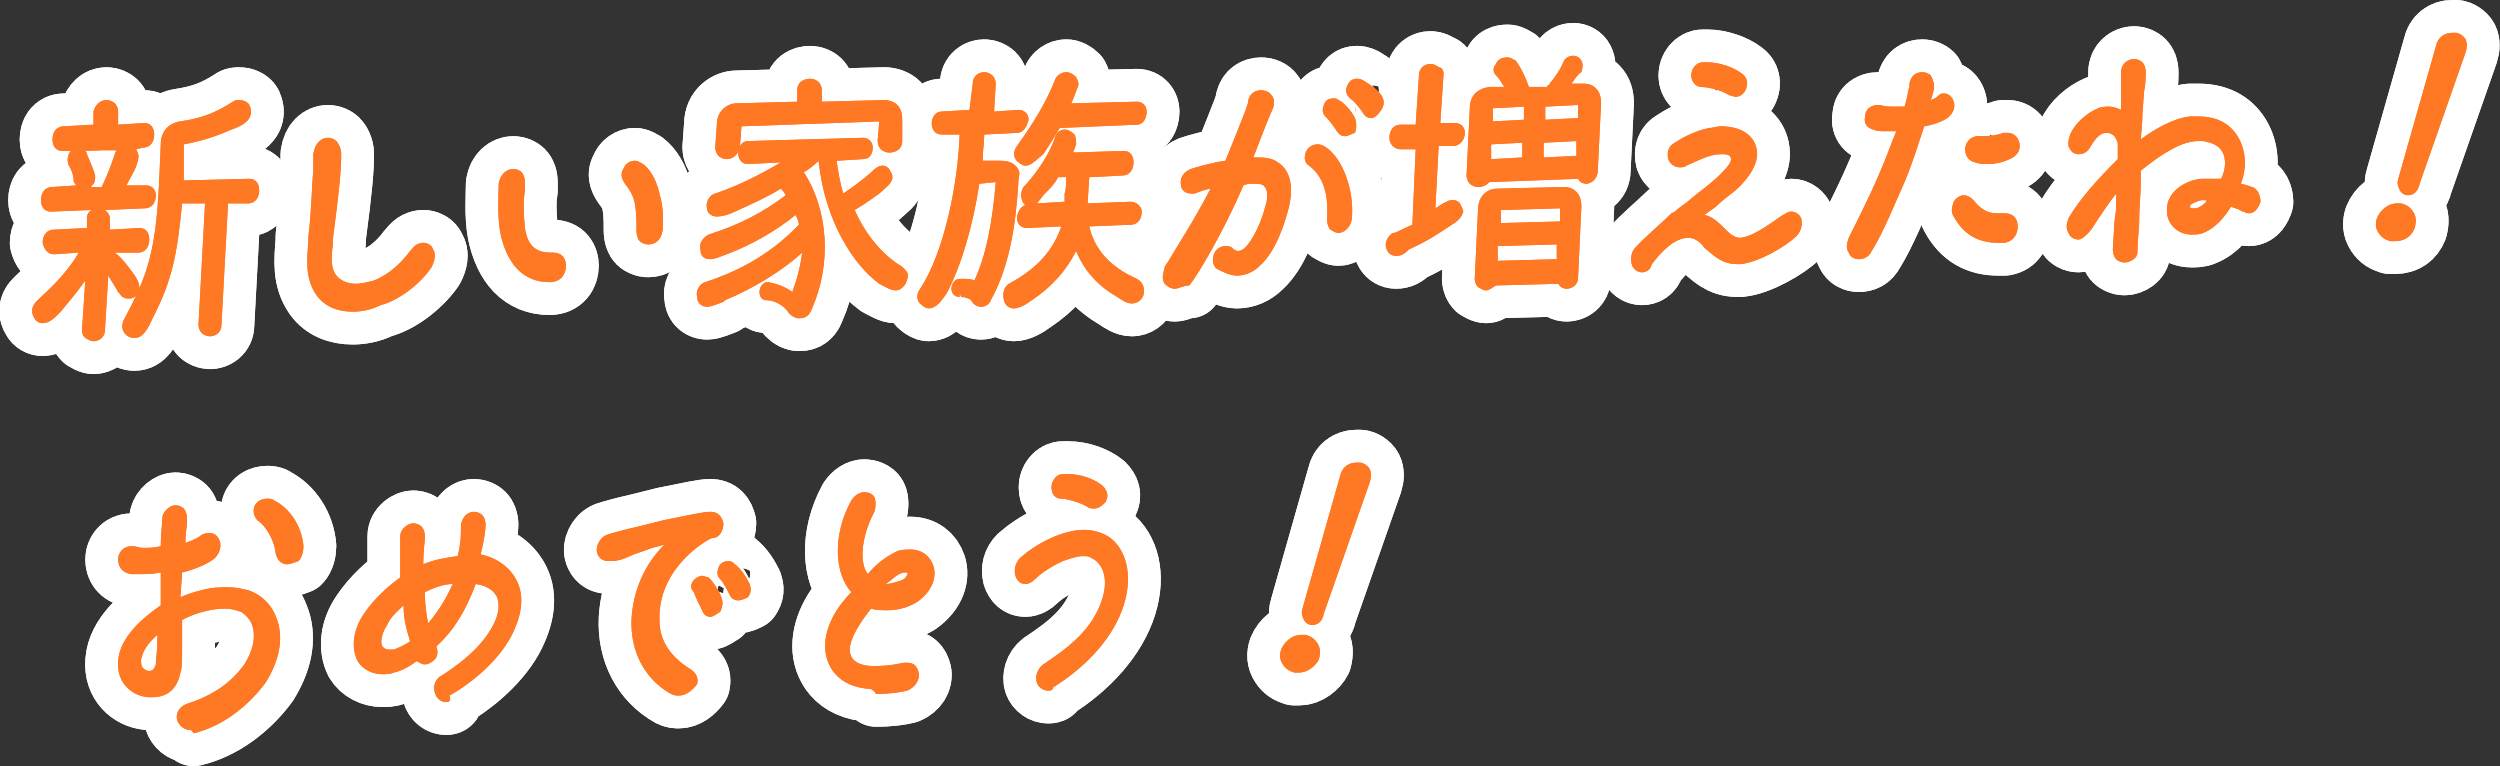 <?xml version="1.0" encoding="utf-8"?>
<!-- Generator: Adobe Illustrator 26.5.0, SVG Export Plug-In . SVG Version: 6.00 Build 0)  -->
<svg version="1.1" id="_レイヤー_2" xmlns="http://www.w3.org/2000/svg" xmlns:xlink="http://www.w3.org/1999/xlink" x="0px"
	 y="0px" viewBox="0 0 152.4 46.7" style="enable-background:new 0 0 152.4 46.7;" xml:space="preserve">
<rect x="0" y="0" width="152.4" height="46.7" fill="#333333" stroke="none"/>
<style type="text/css">
	.st0{fill:none;stroke:#FFFFFF;stroke-width:4;stroke-linejoin:round;}
	.st1{fill:#FF7823;}
</style>
<g id="_レイヤー_1-2">
	<g>
		<g>
			<g>
				<path class="st0" d="M5.7,20.8c-0.2,0-0.3-0.1-0.5-0.2C5.1,20.5,5,20.4,5,20.1l0.2-3c-0.5,0.7-1,1.3-1.5,1.9l-0.1,0.1
					c-0.3,0.3-0.6,0.6-1,0.6c-0.2,0-0.4-0.1-0.5-0.3c-0.2-0.3-0.2-0.7,0.1-1c0,0,0.1-0.1,0.2-0.2c0.4-0.4,1.6-1.4,2.4-2.8l-1.5,0.1
					c-0.4,0-0.6-0.3-0.7-0.7c0-0.4,0.2-0.8,0.7-0.8l2-0.1v-0.6c0-0.2,0.1-0.4,0.3-0.5l-2.5,0.1c-0.4,0-0.6-0.3-0.6-0.7
					s0.2-0.8,0.7-0.8l1.5-0.1c-0.1,0-0.1-0.1-0.2-0.2c0-0.3-0.1-0.7-0.3-1c-0.1-0.2-0.1-0.5,0-0.7c0-0.1,0.1-0.1,0.1-0.2H3.8
					c-0.4,0-0.6-0.3-0.6-0.7c0-0.4,0.2-0.8,0.7-0.8l1.8-0.1V6.8c0.1-0.4,0.4-0.7,0.8-0.7c0.2,0,0.4,0.1,0.5,0.2s0.2,0.3,0.2,0.5v0.8
					l1.6-0.1c0.4,0,0.6,0.3,0.6,0.7C9.4,8.6,9.2,9,8.7,9L8.3,9.1l0,0c0.1,0.2,0.2,0.4,0.1,0.7c-0.1,0.5-0.5,1.1-0.7,1.5h1.2
					c0.4,0,0.6,0.3,0.6,0.6c0,0.4-0.2,0.8-0.7,0.8l-2.4,0.1c0,0,0,0,0.1,0.1s0.2,0.2,0.2,0.5V14l1.8-0.1c0.4,0,0.6,0.3,0.6,0.7
					s-0.2,0.8-0.7,0.8l-1.4,0c0.4,0.3,0.7,0.7,1,1.1s0.5,0.7,0.5,1.1c0,0.2-0.1,0.4-0.3,0.5c-0.1,0.1-0.3,0.1-0.4,0.1
					c-0.2,0-0.4-0.1-0.5-0.3l-0.1-0.1c-0.1-0.2-0.3-0.5-0.6-1l-0.2,3.3C6.4,20.6,6,20.8,5.7,20.8L5.7,20.8z M5.2,9.2
					c0,0,0.1,0.1,0.1,0.2c0.2,0.5,0.4,0.9,0.5,1.3c0,0.2,0,0.5-0.2,0.6c0,0,0,0.1-0.1,0.1h0.7c0.3-0.6,0.6-1.4,0.8-2
					c0-0.1,0.1-0.2,0.1-0.2C7.3,9.1,5.2,9.2,5.2,9.2z M8.2,20.6c-0.1,0-0.2,0-0.4-0.1c-0.3-0.2-0.5-0.6-0.2-1.1
					c1.4-2.6,1.9-4.1,2.1-8.3l0.1-2.3c0-0.8,0.5-1.3,1.2-1.4c1.3-0.2,2.1-0.5,3.2-1.2c0.1-0.1,0.3-0.1,0.4-0.1
					c0.2,0,0.5,0.1,0.6,0.3c0.4,0.9-0.5,1.3-1.1,1.5c-0.9,0.4-1.8,0.7-2.9,0.9l0,2.2l4-0.1c0.4,0,0.6,0.3,0.6,0.7s-0.2,0.8-0.7,0.8
					h-1.2l-0.4,7.4c0,0.5-0.4,0.7-0.7,0.7c-0.2,0-0.4-0.1-0.5-0.2s-0.2-0.3-0.2-0.5l0.4-7.4h-1.4c-0.3,3.1-0.6,4.7-1.8,7
					C9,20.1,8.7,20.6,8.2,20.6L8.2,20.6z"/>
				<path class="st0" d="M5.7,20.8c-0.2,0-0.3-0.1-0.5-0.2C5.1,20.5,5,20.4,5,20.1l0.2-3c-0.5,0.7-1,1.3-1.5,1.9l-0.1,0.1
					c-0.3,0.3-0.6,0.6-1,0.6c-0.2,0-0.4-0.1-0.5-0.3c-0.2-0.3-0.2-0.7,0.1-1c0,0,0.1-0.1,0.2-0.2c0.4-0.4,1.6-1.4,2.4-2.8l-1.5,0.1
					c-0.4,0-0.6-0.3-0.7-0.7c0-0.4,0.2-0.8,0.7-0.8l2-0.1v-0.6c0-0.2,0.1-0.4,0.3-0.5l-2.5,0.1c-0.4,0-0.6-0.3-0.6-0.7
					s0.2-0.8,0.7-0.8l1.5-0.1c-0.1,0-0.1-0.1-0.2-0.2c0-0.3-0.1-0.7-0.3-1c-0.1-0.2-0.1-0.5,0-0.7c0-0.1,0.1-0.1,0.1-0.2H3.8
					c-0.4,0-0.6-0.3-0.6-0.7c0-0.4,0.2-0.8,0.7-0.8l1.8-0.1V6.8c0.1-0.4,0.4-0.7,0.8-0.7c0.2,0,0.4,0.1,0.5,0.2s0.2,0.3,0.2,0.5v0.8
					l1.6-0.1c0.4,0,0.6,0.3,0.6,0.7C9.4,8.6,9.2,9,8.7,9L8.3,9.1l0,0c0.1,0.2,0.2,0.4,0.1,0.7c-0.1,0.5-0.5,1.1-0.7,1.5h1.2
					c0.4,0,0.6,0.3,0.6,0.6c0,0.4-0.2,0.8-0.7,0.8l-2.4,0.1c0,0,0,0,0.1,0.1s0.2,0.2,0.2,0.5V14l1.8-0.1c0.4,0,0.6,0.3,0.6,0.7
					s-0.2,0.8-0.7,0.8l-1.4,0c0.4,0.3,0.7,0.7,1,1.1s0.5,0.7,0.5,1.1c0,0.2-0.1,0.4-0.3,0.5c-0.1,0.1-0.3,0.1-0.4,0.1
					c-0.2,0-0.4-0.1-0.5-0.3l-0.1-0.1c-0.1-0.2-0.3-0.5-0.6-1l-0.2,3.3C6.4,20.6,6,20.8,5.7,20.8L5.7,20.8z M5.2,9.2
					c0,0,0.1,0.1,0.1,0.2c0.2,0.5,0.4,0.9,0.5,1.3c0,0.2,0,0.5-0.2,0.6c0,0,0,0.1-0.1,0.1h0.7c0.3-0.6,0.6-1.4,0.8-2
					c0-0.1,0.1-0.2,0.1-0.2C7.3,9.1,5.2,9.2,5.2,9.2z M8.2,20.6c-0.1,0-0.2,0-0.4-0.1c-0.3-0.2-0.5-0.6-0.2-1.1
					c1.4-2.6,1.9-4.1,2.1-8.3l0.1-2.3c0-0.8,0.5-1.3,1.2-1.4c1.3-0.2,2.1-0.5,3.2-1.2c0.1-0.1,0.3-0.1,0.4-0.1
					c0.2,0,0.5,0.1,0.6,0.3c0.4,0.9-0.5,1.3-1.1,1.5c-0.9,0.4-1.8,0.7-2.9,0.9l0,2.2l4-0.1c0.4,0,0.6,0.3,0.6,0.7s-0.2,0.8-0.7,0.8
					h-1.2l-0.4,7.4c0,0.5-0.4,0.7-0.7,0.7c-0.2,0-0.4-0.1-0.5-0.2s-0.2-0.3-0.2-0.5l0.4-7.4h-1.4c-0.3,3.1-0.6,4.7-1.8,7
					C9,20.1,8.7,20.6,8.2,20.6L8.2,20.6z"/>
			</g>
			<g>
				<path class="st0" d="M21.5,19c-0.9,0-1.7-0.3-2.2-1c-0.7-1-0.6-2.1-0.5-3.3v-0.3c0.2-1.6,0.2-3,0.3-4c0-0.4,0-0.7,0-1
					c0.1-0.7,0.5-1,0.9-1c0.2,0,0.4,0.1,0.5,0.2c0.1,0.1,0.3,0.4,0.3,0.8c0,0.9-0.1,2.1-0.5,5.1v0.3c-0.1,0.8-0.2,1.6,0.3,2.1
					c0.2,0.2,0.6,0.4,1.1,0.4c0.3,0,0.7-0.1,1.1-0.2c1.2-0.5,1.9-1.4,2.2-1.8l0.1-0.1c0.2-0.3,0.5-0.4,0.7-0.4s0.5,0.1,0.6,0.4
					c0.2,0.3,0.1,0.7-0.1,1.1c-0.6,0.9-1.9,2-3.1,2.3C22.6,18.9,22,19,21.5,19L21.5,19z"/>
				<path class="st0" d="M21.5,19c-0.9,0-1.7-0.3-2.2-1c-0.7-1-0.6-2.1-0.5-3.3v-0.3c0.2-1.6,0.2-3,0.3-4c0-0.4,0-0.7,0-1
					c0.1-0.7,0.5-1,0.9-1c0.2,0,0.4,0.1,0.5,0.2c0.1,0.1,0.3,0.4,0.3,0.8c0,0.9-0.1,2.1-0.5,5.1v0.3c-0.1,0.8-0.2,1.6,0.3,2.1
					c0.2,0.2,0.6,0.4,1.1,0.4c0.3,0,0.7-0.1,1.1-0.2c1.2-0.5,1.9-1.4,2.2-1.8l0.1-0.1c0.2-0.3,0.5-0.4,0.7-0.4s0.5,0.1,0.6,0.4
					c0.2,0.3,0.1,0.7-0.1,1.1c-0.6,0.9-1.9,2-3.1,2.3C22.6,18.9,22,19,21.5,19L21.5,19z"/>
			</g>
			<g>
				<path class="st0" d="M33.5,17.2c-1.6,0-2.6-1.1-3-3c-0.2-1.1-0.1-2.3-0.1-3c0.1-0.6,0.5-0.9,0.9-0.9c0.2,0,0.4,0.1,0.5,0.2
					c0.1,0.1,0.2,0.3,0.2,0.7c0,0.1,0,0.2,0,0.4c-0.1,0.6-0.1,1.3,0,2.3c0.2,1.4,1,1.5,1.7,1.5c0.6,0,0.8,0.4,0.8,0.8
					C34.5,16.7,34.2,17.2,33.5,17.2C33.6,17.2,33.5,17.2,33.5,17.2L33.5,17.2z M39.5,14.9c-0.2,0-0.4-0.1-0.5-0.2
					c-0.1-0.1-0.2-0.3-0.2-0.7c0-0.6,0-1-0.1-1.6c-0.1-0.5-0.3-0.8-0.6-1.2c-0.2-0.3-0.3-0.6-0.1-0.9c0.1-0.3,0.4-0.5,0.7-0.5
					c0.2,0,0.3,0.1,0.5,0.2c0.4,0.3,0.8,0.9,1,1.8c0.3,1,0.2,1.8,0.2,2.2C40.3,14.7,39.9,14.9,39.5,14.9L39.5,14.9z"/>
				<path class="st0" d="M33.5,17.2c-1.6,0-2.6-1.1-3-3c-0.2-1.1-0.1-2.3-0.1-3c0.1-0.6,0.5-0.9,0.9-0.9c0.2,0,0.4,0.1,0.5,0.2
					c0.1,0.1,0.2,0.3,0.2,0.7c0,0.1,0,0.2,0,0.4c-0.1,0.6-0.1,1.3,0,2.3c0.2,1.4,1,1.5,1.7,1.5c0.6,0,0.8,0.4,0.8,0.8
					C34.5,16.7,34.2,17.2,33.5,17.2C33.6,17.2,33.5,17.2,33.5,17.2L33.5,17.2z M39.5,14.9c-0.2,0-0.4-0.1-0.5-0.2
					c-0.1-0.1-0.2-0.3-0.2-0.7c0-0.6,0-1-0.1-1.6c-0.1-0.5-0.3-0.8-0.6-1.2c-0.2-0.3-0.3-0.6-0.1-0.9c0.1-0.3,0.4-0.5,0.7-0.5
					c0.2,0,0.3,0.1,0.5,0.2c0.4,0.3,0.8,0.9,1,1.8c0.3,1,0.2,1.8,0.2,2.2C40.3,14.7,39.9,14.9,39.5,14.9L39.5,14.9z"/>
			</g>
			<g>
				<path class="st0" d="M48.7,19.4c-0.2,0-0.4-0.1-0.6-0.3c-0.3-0.5-0.9-0.8-1.4-0.8c-0.3,0-0.4-0.3-0.4-0.5c0-0.3,0.2-0.6,0.5-0.6
					c0.6,0.1,1.1,0.3,1.5,0.6c0.3-0.8,0.5-1.6,0.6-2.4c-1.2,1.1-3,2.2-4.7,2.9l-0.1,0.1c-0.3,0.1-0.7,0.3-1,0.3s-0.6-0.2-0.6-0.6
					c-0.1-0.3,0.1-0.8,0.5-0.9c1.5-0.5,3.7-1.4,5.7-3.5l0,0c0-0.2-0.1-0.4-0.2-0.6c-1.1,0.9-2.6,1.8-4.2,2.4c-0.3,0.1-0.7,0.3-1,0.3
					c-0.4,0-0.6-0.2-0.6-0.6c-0.1-0.3,0.1-0.7,0.5-0.9c1.9-0.6,3.4-1.4,4.7-2.4c-0.1-0.2-0.2-0.3-0.3-0.4c-0.8,0.5-1.9,1-2.8,1.4
					c-0.4,0.2-0.8,0.3-1.1,0.3s-0.6-0.2-0.6-0.5c-0.1-0.3,0.1-0.8,0.5-0.9c1.5-0.5,3-1.3,4-1.9l-2,0.1C45.2,10,45,9.7,45,9.3
					c0-0.3,0.2-0.7,0.6-0.7l7-0.2c0.3,0,0.6,0.2,0.6,0.6c0,0.4-0.2,0.7-0.6,0.7L51,9.8c0.1,0.7,0.2,1.3,0.4,2c0.6-0.4,1-0.7,1.6-1.2
					c0.4-0.4,0.6-0.5,0.8-0.5s0.3,0.1,0.4,0.2c0.1,0.2,0.2,0.3,0.2,0.5c0,0.4-0.5,0.7-0.8,1c-0.3,0.2-0.8,0.6-1.5,1
					c0.7,1.6,1.8,2.8,2.8,3.4c0.2,0.1,0.3,0.3,0.4,0.4c0.1,0.2,0,0.5-0.1,0.7c-0.2,0.3-0.4,0.4-0.6,0.4c-0.3,0-0.6-0.2-1-0.4
					c-1.5-1.1-3.3-3.7-3.7-7.5c-0.3,0.3-0.7,0.6-0.9,0.7c1.5,2.3,1.7,5.6,0.5,8.3C49.3,19.4,48.9,19.4,48.7,19.4L48.7,19.4z
					 M44.3,9.7c-0.2,0-0.4-0.1-0.5-0.2c-0.1-0.1-0.2-0.3-0.2-0.5l0.1-1.4c0-0.9,0.7-1.3,1.2-1.3l3.7-0.1V5.5c0-0.5,0.4-0.7,0.8-0.7
					c0.2,0,0.4,0.1,0.5,0.2s0.2,0.3,0.2,0.5v0.7l3.8-0.1c0.3,0,0.6,0.1,0.8,0.3C54.9,6.6,55,6.9,55,7.3l0,1.3c0,0.5-0.4,0.7-0.8,0.7
					c-0.2,0-0.4-0.1-0.5-0.2c-0.1-0.1-0.2-0.3-0.2-0.5l0.1-1.2l-8.4,0.3L45.1,9C45,9.4,44.7,9.7,44.3,9.7L44.3,9.7z"/>
				<path class="st0" d="M48.7,19.4c-0.2,0-0.4-0.1-0.6-0.3c-0.3-0.5-0.9-0.8-1.4-0.8c-0.3,0-0.4-0.3-0.4-0.5c0-0.3,0.2-0.6,0.5-0.6
					c0.6,0.1,1.1,0.3,1.5,0.6c0.3-0.8,0.5-1.6,0.6-2.4c-1.2,1.1-3,2.2-4.7,2.9l-0.1,0.1c-0.3,0.1-0.7,0.3-1,0.3s-0.6-0.2-0.6-0.6
					c-0.1-0.3,0.1-0.8,0.5-0.9c1.5-0.5,3.7-1.4,5.7-3.5l0,0c0-0.2-0.1-0.4-0.2-0.6c-1.1,0.9-2.6,1.8-4.2,2.4c-0.3,0.1-0.7,0.3-1,0.3
					c-0.4,0-0.6-0.2-0.6-0.6c-0.1-0.3,0.1-0.7,0.5-0.9c1.9-0.6,3.4-1.4,4.7-2.4c-0.1-0.2-0.2-0.3-0.3-0.4c-0.8,0.5-1.9,1-2.8,1.4
					c-0.4,0.2-0.8,0.3-1.1,0.3s-0.6-0.2-0.6-0.5c-0.1-0.3,0.1-0.8,0.5-0.9c1.5-0.5,3-1.3,4-1.9l-2,0.1C45.2,10,45,9.7,45,9.3
					c0-0.3,0.2-0.7,0.6-0.7l7-0.2c0.3,0,0.6,0.2,0.6,0.6c0,0.4-0.2,0.7-0.6,0.7L51,9.8c0.1,0.7,0.2,1.3,0.4,2c0.6-0.4,1-0.7,1.6-1.2
					c0.4-0.4,0.6-0.5,0.8-0.5s0.3,0.1,0.4,0.2c0.1,0.2,0.2,0.3,0.2,0.5c0,0.4-0.5,0.7-0.8,1c-0.3,0.2-0.8,0.6-1.5,1
					c0.7,1.6,1.8,2.8,2.8,3.4c0.2,0.1,0.3,0.3,0.4,0.4c0.1,0.2,0,0.5-0.1,0.7c-0.2,0.3-0.4,0.4-0.6,0.4c-0.3,0-0.6-0.2-1-0.4
					c-1.5-1.1-3.3-3.7-3.7-7.5c-0.3,0.3-0.7,0.6-0.9,0.7c1.5,2.3,1.7,5.6,0.5,8.3C49.3,19.4,48.9,19.4,48.7,19.4L48.7,19.4z
					 M44.3,9.7c-0.2,0-0.4-0.1-0.5-0.2c-0.1-0.1-0.2-0.3-0.2-0.5l0.1-1.4c0-0.9,0.7-1.3,1.2-1.3l3.7-0.1V5.5c0-0.5,0.4-0.7,0.8-0.7
					c0.2,0,0.4,0.1,0.5,0.2s0.2,0.3,0.2,0.5v0.7l3.8-0.1c0.3,0,0.6,0.1,0.8,0.3C54.9,6.6,55,6.9,55,7.3l0,1.3c0,0.5-0.4,0.7-0.8,0.7
					c-0.2,0-0.4-0.1-0.5-0.2c-0.1-0.1-0.2-0.3-0.2-0.5l0.1-1.2l-8.4,0.3L45.1,9C45,9.4,44.7,9.7,44.3,9.7L44.3,9.7z"/>
			</g>
			<g>
				<path class="st0" d="M56.6,18.8c-0.1,0-0.3-0.1-0.4-0.2c-0.3-0.2-0.4-0.6-0.1-1c1.5-2.3,2.3-6.5,2.4-9.4h-1.1
					c-0.4,0-0.6-0.3-0.6-0.7c0-0.3,0.2-0.7,0.6-0.7l1.7-0.1l0.2-1.6c0-0.5,0.4-0.7,0.7-0.7c0.2,0,0.4,0.1,0.5,0.2
					c0.1,0.1,0.2,0.3,0.2,0.5l-0.1,1.7l1.5-0.1c0.3,0,0.6,0.2,0.6,0.6c-0.1,0.4-0.3,0.8-0.7,0.8l-2,0.1c0,0.5-0.1,1-0.1,1.6H61
					c0.4,0,0.7,0.1,0.9,0.3c0.2,0.2,0.3,0.4,0.2,0.7c-0.1,1.3-0.2,4.8-1.7,7.5c-0.1,0.3-0.4,0.4-0.6,0.4c-0.3,0-0.5-0.2-0.6-0.4
					c-0.1-0.1-0.4-0.2-0.6-0.2l-0.1-0.2v0.2c-0.3,0-0.5-0.2-0.5-0.5c0-0.3,0.2-0.6,0.5-0.6h0.2c0.2,0,0.5,0,0.7,0.1
					c0.7-1.5,1.1-3.5,1.3-6l-1,0.1c-0.4,2.6-1.1,5-2,6.7C57.4,18.3,57.1,18.8,56.6,18.8L56.6,18.8z M61.8,18.8
					c-0.2,0-0.5-0.1-0.6-0.5s0-0.8,0.3-1c1.3-0.7,2.6-1.7,3.2-3.5l-2.1,0.1c-0.4,0-0.6-0.3-0.6-0.6s0.2-0.7,0.5-0.8l-0.1-0.1
					c-0.2-0.3-0.2-0.7,0-1c1.4-1.5,1.9-2.9,1.9-3c0.1-0.3,0.3-0.5,0.6-0.5c0.2,0,0.4,0.1,0.6,0.3c0.1,0.2,0.1,0.4,0.1,0.6
					c0,0-0.1,0.3-0.2,0.5l3.1-0.1c0.4,0,0.6,0.3,0.6,0.7s-0.2,0.8-0.7,0.8l-2,0.1l-0.1,1.6l2.6-0.1c0.4,0,0.7,0.3,0.7,0.6
					c0,0.4-0.2,0.8-0.7,0.8l-2.5,0.1c0.4,1.8,1.8,2.7,2.9,3.2c0.4,0.2,0.5,0.6,0.4,1c-0.1,0.3-0.4,0.5-0.7,0.5s-0.6-0.2-0.9-0.4
					c-1.2-0.7-2-1.6-2.5-2.8c-0.6,1.2-1.5,2.2-2.7,3C62.5,18.6,62.1,18.8,61.8,18.8L61.8,18.8z M64.5,10.8c-0.2,0.4-0.5,0.7-0.8,1
					c-0.2,0.2-0.3,0.4-0.5,0.6l1.7-0.1c0-0.2,0-0.4,0-0.5c0.1-0.3,0.1-0.7,0.1-1H64.5z M62.5,10.1c-0.1,0-0.3-0.1-0.4-0.2
					c-0.3-0.2-0.4-0.6-0.1-1c1-1.4,1.8-2.7,2.3-4c0.1-0.3,0.4-0.5,0.7-0.5c0.2,0,0.4,0.1,0.6,0.3c0.1,0.2,0.2,0.4,0.1,0.6
					c-0.1,0.2-0.2,0.6-0.4,1l4-0.1c0.4,0,0.6,0.3,0.6,0.6c0,0.4-0.2,0.8-0.6,0.8l-4.7,0.2c-0.3,0.5-0.6,1-1,1.6
					C63.2,9.7,62.9,10.1,62.5,10.1z"/>
				<path class="st0" d="M56.6,18.8c-0.1,0-0.3-0.1-0.4-0.2c-0.3-0.2-0.4-0.6-0.1-1c1.5-2.3,2.3-6.5,2.4-9.4h-1.1
					c-0.4,0-0.6-0.3-0.6-0.7c0-0.3,0.2-0.7,0.6-0.7l1.7-0.1l0.2-1.6c0-0.5,0.4-0.7,0.7-0.7c0.2,0,0.4,0.1,0.5,0.2
					c0.1,0.1,0.2,0.3,0.2,0.5l-0.1,1.7l1.5-0.1c0.3,0,0.6,0.2,0.6,0.6c-0.1,0.4-0.3,0.8-0.7,0.8l-2,0.1c0,0.5-0.1,1-0.1,1.6H61
					c0.4,0,0.7,0.1,0.9,0.3c0.2,0.2,0.3,0.4,0.2,0.7c-0.1,1.3-0.2,4.8-1.7,7.5c-0.1,0.3-0.4,0.4-0.6,0.4c-0.3,0-0.5-0.2-0.6-0.4
					c-0.1-0.1-0.4-0.2-0.6-0.2l-0.1-0.2v0.2c-0.3,0-0.5-0.2-0.5-0.5c0-0.3,0.2-0.6,0.5-0.6h0.2c0.2,0,0.5,0,0.7,0.1
					c0.7-1.5,1.1-3.5,1.3-6l-1,0.1c-0.4,2.6-1.1,5-2,6.7C57.4,18.3,57.1,18.8,56.6,18.8L56.6,18.8z M61.8,18.8
					c-0.2,0-0.5-0.1-0.6-0.5s0-0.8,0.3-1c1.3-0.7,2.6-1.7,3.2-3.5l-2.1,0.1c-0.4,0-0.6-0.3-0.6-0.6s0.2-0.7,0.5-0.8l-0.1-0.1
					c-0.2-0.3-0.2-0.7,0-1c1.4-1.5,1.9-2.9,1.9-3c0.1-0.3,0.3-0.5,0.6-0.5c0.2,0,0.4,0.1,0.6,0.3c0.1,0.2,0.1,0.4,0.1,0.6
					c0,0-0.1,0.3-0.2,0.5l3.1-0.1c0.4,0,0.6,0.3,0.6,0.7s-0.2,0.8-0.7,0.8l-2,0.1l-0.1,1.6l2.6-0.1c0.4,0,0.7,0.3,0.7,0.6
					c0,0.4-0.2,0.8-0.7,0.8l-2.5,0.1c0.4,1.8,1.8,2.7,2.9,3.2c0.4,0.2,0.5,0.6,0.4,1c-0.1,0.3-0.4,0.5-0.7,0.5s-0.6-0.2-0.9-0.4
					c-1.2-0.7-2-1.6-2.5-2.8c-0.6,1.2-1.5,2.2-2.7,3C62.5,18.6,62.1,18.8,61.8,18.8L61.8,18.8z M64.5,10.8c-0.2,0.4-0.5,0.7-0.8,1
					c-0.2,0.2-0.3,0.4-0.5,0.6l1.7-0.1c0-0.2,0-0.4,0-0.5c0.1-0.3,0.1-0.7,0.1-1H64.5z M62.5,10.1c-0.1,0-0.3-0.1-0.4-0.2
					c-0.3-0.2-0.4-0.6-0.1-1c1-1.4,1.8-2.7,2.3-4c0.1-0.3,0.4-0.5,0.7-0.5c0.2,0,0.4,0.1,0.6,0.3c0.1,0.2,0.2,0.4,0.1,0.6
					c-0.1,0.2-0.2,0.6-0.4,1l4-0.1c0.4,0,0.6,0.3,0.6,0.6c0,0.4-0.2,0.8-0.6,0.8l-4.7,0.2c-0.3,0.5-0.6,1-1,1.6
					C63.2,9.7,62.9,10.1,62.5,10.1z"/>
			</g>
			<g>
				<path class="st0" d="M71.6,17.6c-0.2,0-0.4-0.1-0.6-0.3c-0.2-0.3-0.1-0.6,0-1c0-0.1,0.2-0.3,0.3-0.5c0.4-0.7,1.4-2.2,2.5-4.3
					c-0.6,0.1-0.9,0.3-1,0.3s-0.2,0-0.2,0c-0.3,0-0.6-0.2-0.6-0.5c-0.1-0.4,0.1-0.8,0.6-1c0.3-0.1,1.3-0.4,2.1-0.5
					c0.7-1.7,1-2.5,1.2-3c0.1-0.3,0.2-0.5,0.2-0.7c0.1-0.4,0.4-0.6,0.8-0.6c0.2,0,0.5,0.1,0.6,0.3c0.2,0.2,0.2,0.5,0.1,0.8
					c-0.2,0.4-0.7,1.7-1.2,3c0.1,0,0.1,0,0.2,0c0.4,0,0.9,0,1.3,0.3c0.8,0.5,1,1.6,0.6,3c-0.2,0.7-0.7,2.4-1.7,3.3
					c-0.4,0.4-0.9,0.6-1.4,0.6c-0.4,0-0.8-0.2-1.2-0.4c-0.3-0.2-0.3-0.6-0.2-0.9c0.1-0.3,0.4-0.5,0.7-0.5c0.1,0,0.3,0,0.4,0.1
					s0.2,0.2,0.4,0.2c0.1,0,0.3-0.1,0.4-0.2c0.5-0.5,1-1.6,1.2-2.4c0.2-0.6,0.2-1.1,0-1.3c-0.1-0.2-0.4-0.2-0.7-0.2
					c-0.2,0-0.4,0-0.6,0.1c-1.2,2.8-2.8,5.5-3.3,6.1C72.1,17.4,71.9,17.6,71.6,17.6L71.6,17.6z M81.6,14.2c-0.2,0-0.3-0.1-0.5-0.2
					c-0.1-0.1-0.2-0.3-0.2-0.7c0.1-1.6-0.3-2.6-1.1-3.2c-0.3-0.2-0.3-0.5-0.2-0.8C79.7,9,80,8.8,80.3,8.8c0.1,0,0.2,0,0.4,0.1
					c1.1,0.6,1.9,2.7,1.7,4.5C82.3,13.9,81.9,14.2,81.6,14.2z M82,8.3c-0.1,0-0.3,0-0.5-0.3s-0.4-0.6-0.7-0.9
					c-0.2-0.2-0.2-0.4-0.1-0.7C80.8,6.1,81,6,81.3,6c0.1,0,0.2,0,0.3,0.1c0.4,0.2,0.8,0.7,1,1.1c0.1,0.3,0.1,0.6,0,0.9
					C82.5,8.1,82.2,8.3,82,8.3L82,8.3z M83.6,7.2c-0.2,0-0.4-0.1-0.5-0.3c-0.2-0.3-0.5-0.7-0.8-0.9c-0.2-0.2-0.3-0.4-0.2-0.7
					c0.1-0.3,0.3-0.5,0.6-0.5c0.1,0,0.2,0,0.4,0.1c0.5,0.3,0.9,0.6,1.1,0.9s0.2,0.6,0,0.9C84,7,83.8,7.2,83.6,7.2z"/>
				<path class="st0" d="M71.6,17.6c-0.2,0-0.4-0.1-0.6-0.3c-0.2-0.3-0.1-0.6,0-1c0-0.1,0.2-0.3,0.3-0.5c0.4-0.7,1.4-2.2,2.5-4.3
					c-0.6,0.1-0.9,0.3-1,0.3s-0.2,0-0.2,0c-0.3,0-0.6-0.2-0.6-0.5c-0.1-0.4,0.1-0.8,0.6-1c0.3-0.1,1.3-0.4,2.1-0.5
					c0.7-1.7,1-2.5,1.2-3c0.1-0.3,0.2-0.5,0.2-0.7c0.1-0.4,0.4-0.6,0.8-0.6c0.2,0,0.5,0.1,0.6,0.3c0.2,0.2,0.2,0.5,0.1,0.8
					c-0.2,0.4-0.7,1.7-1.2,3c0.1,0,0.1,0,0.2,0c0.4,0,0.9,0,1.3,0.3c0.8,0.5,1,1.6,0.6,3c-0.2,0.7-0.7,2.4-1.7,3.3
					c-0.4,0.4-0.9,0.6-1.4,0.6c-0.4,0-0.8-0.2-1.2-0.4c-0.3-0.2-0.3-0.6-0.2-0.9c0.1-0.3,0.4-0.5,0.7-0.5c0.1,0,0.3,0,0.4,0.1
					s0.2,0.2,0.4,0.2c0.1,0,0.3-0.1,0.4-0.2c0.5-0.5,1-1.6,1.2-2.4c0.2-0.6,0.2-1.1,0-1.3c-0.1-0.2-0.4-0.2-0.7-0.2
					c-0.2,0-0.4,0-0.6,0.1c-1.2,2.8-2.8,5.5-3.3,6.1C72.1,17.4,71.9,17.6,71.6,17.6L71.6,17.6z M81.6,14.2c-0.2,0-0.3-0.1-0.5-0.2
					c-0.1-0.1-0.2-0.3-0.2-0.7c0.1-1.6-0.3-2.6-1.1-3.2c-0.3-0.2-0.3-0.5-0.2-0.8C79.7,9,80,8.8,80.3,8.8c0.1,0,0.2,0,0.4,0.1
					c1.1,0.6,1.9,2.7,1.7,4.5C82.3,13.9,81.9,14.2,81.6,14.2z M82,8.3c-0.1,0-0.3,0-0.5-0.3s-0.4-0.6-0.7-0.9
					c-0.2-0.2-0.2-0.4-0.1-0.7C80.8,6.1,81,6,81.3,6c0.1,0,0.2,0,0.3,0.1c0.4,0.2,0.8,0.7,1,1.1c0.1,0.3,0.1,0.6,0,0.9
					C82.5,8.1,82.2,8.3,82,8.3L82,8.3z M83.6,7.2c-0.2,0-0.4-0.1-0.5-0.3c-0.2-0.3-0.5-0.7-0.8-0.9c-0.2-0.2-0.3-0.4-0.2-0.7
					c0.1-0.3,0.3-0.5,0.6-0.5c0.1,0,0.2,0,0.4,0.1c0.5,0.3,0.9,0.6,1.1,0.9s0.2,0.6,0,0.9C84,7,83.8,7.2,83.6,7.2z"/>
			</g>
			<g>
				<path class="st0" d="M90.6,17.7c-0.2,0-0.3-0.1-0.5-0.2c-0.1-0.1-0.2-0.3-0.2-0.5l0.2-4.2c0-0.8,0.5-1.3,1.2-1.3l4-0.1
					c0.4,0,0.6,0.1,0.8,0.3c0.2,0.2,0.3,0.5,0.3,0.9l-0.2,4.3c0,0.5-0.4,0.7-0.7,0.7c-0.2,0-0.4-0.1-0.5-0.3l-3.8,0.1
					C91,17.5,90.8,17.7,90.6,17.7L90.6,17.7z M91.3,15.9l3.6-0.1v-0.9L91.3,15V15.9z M91.5,12.8v0.8l3.6-0.1v-0.8L91.5,12.8z
					 M85.1,15.6c-0.2,0-0.5-0.1-0.6-0.5c-0.1-0.3,0.1-0.7,0.4-0.9H85c0.3-0.1,0.6-0.3,1.1-0.5l0.2-4.6h-0.9c-0.4,0-0.7-0.3-0.7-0.7
					s0.2-0.8,0.7-0.8h0.9l0.2-3c0-0.5,0.4-0.7,0.7-0.7c0.2,0,0.4,0.1,0.5,0.2c0.2,0,0.3,0.2,0.3,0.4l-0.2,3h0.9
					c0.4,0,0.6,0.3,0.6,0.6c0,0.4-0.3,0.8-0.7,0.8h-0.9l-0.2,3.8c0.2-0.1,0.4-0.3,0.7-0.4c0.1-0.1,0.3-0.1,0.4-0.1
					c0.2,0,0.3,0.1,0.4,0.2c0.1,0.2,0.2,0.4,0.2,0.5c-0.1,0.4-0.5,0.7-0.7,0.8c-0.9,0.6-1.5,1-2.6,1.5
					C85.6,15.5,85.4,15.6,85.1,15.6L85.1,15.6z M90.1,11.4c-0.2,0-0.4-0.1-0.5-0.2c-0.1-0.1-0.2-0.3-0.2-0.5l0.2-4.1
					c0-0.8,0.5-1.2,1.2-1.3h0.9c-0.2-0.3-0.3-0.5-0.4-0.6l-0.1-0.1c-0.2-0.2-0.2-0.5,0-0.7c0.1-0.3,0.4-0.4,0.7-0.4
					c0.2,0,0.3,0.1,0.5,0.2c0.3,0.4,0.6,1,0.8,1.6h1.1c0,0,0-0.1,0.1-0.1c0.2-0.3,0.6-0.7,0.9-1.4c0.1-0.3,0.4-0.4,0.6-0.4
					s0.4,0.1,0.5,0.3c0.1,0.2,0.1,0.4,0,0.7c-0.2,0.1-0.4,0.4-0.6,0.7h0.7c0.4,0,0.6,0.1,0.8,0.3c0.2,0.2,0.3,0.5,0.3,0.9l-0.2,4.1
					c0,0.5-0.4,0.8-0.7,0.8c-0.2,0-0.4-0.1-0.5-0.3l-5.4,0.2C90.6,11.3,90.4,11.4,90.1,11.4L90.1,11.4z M90.9,9.7l1.9-0.1V8.7
					l-1.9,0.1V9.7z M94.1,9.6l2-0.1V8.6l-2,0.1V9.6z M91,6.6v0.8l1.9-0.1V6.5L91,6.6L91,6.6z M94.2,7.3l2-0.1V6.4l-2,0.1V7.3z"/>
				<path class="st0" d="M90.6,17.7c-0.2,0-0.3-0.1-0.5-0.2c-0.1-0.1-0.2-0.3-0.2-0.5l0.2-4.2c0-0.8,0.5-1.3,1.2-1.3l4-0.1
					c0.4,0,0.6,0.1,0.8,0.3c0.2,0.2,0.3,0.5,0.3,0.9l-0.2,4.3c0,0.5-0.4,0.7-0.7,0.7c-0.2,0-0.4-0.1-0.5-0.3l-3.8,0.1
					C91,17.5,90.8,17.7,90.6,17.7L90.6,17.7z M91.3,15.9l3.6-0.1v-0.9L91.3,15V15.9z M91.5,12.8v0.8l3.6-0.1v-0.8L91.5,12.8z
					 M85.1,15.6c-0.2,0-0.5-0.1-0.6-0.5c-0.1-0.3,0.1-0.7,0.4-0.9H85c0.3-0.1,0.6-0.3,1.1-0.5l0.2-4.6h-0.9c-0.4,0-0.7-0.3-0.7-0.7
					s0.2-0.8,0.7-0.8h0.9l0.2-3c0-0.5,0.4-0.7,0.7-0.7c0.2,0,0.4,0.1,0.5,0.2c0.2,0,0.3,0.2,0.3,0.4l-0.2,3h0.9
					c0.4,0,0.6,0.3,0.6,0.6c0,0.4-0.3,0.8-0.7,0.8h-0.9l-0.2,3.8c0.2-0.1,0.4-0.3,0.7-0.4c0.1-0.1,0.3-0.1,0.4-0.1
					c0.2,0,0.3,0.1,0.4,0.2c0.1,0.2,0.2,0.4,0.2,0.5c-0.1,0.4-0.5,0.7-0.7,0.8c-0.9,0.6-1.5,1-2.6,1.5
					C85.6,15.5,85.4,15.6,85.1,15.6L85.1,15.6z M90.1,11.4c-0.2,0-0.4-0.1-0.5-0.2c-0.1-0.1-0.2-0.3-0.2-0.5l0.2-4.1
					c0-0.8,0.5-1.2,1.2-1.3h0.9c-0.2-0.3-0.3-0.5-0.4-0.6l-0.1-0.1c-0.2-0.2-0.2-0.5,0-0.7c0.1-0.3,0.4-0.4,0.7-0.4
					c0.2,0,0.3,0.1,0.5,0.2c0.3,0.4,0.6,1,0.8,1.6h1.1c0,0,0-0.1,0.1-0.1c0.2-0.3,0.6-0.7,0.9-1.4c0.1-0.3,0.4-0.4,0.6-0.4
					s0.4,0.1,0.5,0.3c0.1,0.2,0.1,0.4,0,0.7c-0.2,0.1-0.4,0.4-0.6,0.7h0.7c0.4,0,0.6,0.1,0.8,0.3c0.2,0.2,0.3,0.5,0.3,0.9l-0.2,4.1
					c0,0.5-0.4,0.8-0.7,0.8c-0.2,0-0.4-0.1-0.5-0.3l-5.4,0.2C90.6,11.3,90.4,11.4,90.1,11.4L90.1,11.4z M90.9,9.7l1.9-0.1V8.7
					l-1.9,0.1V9.7z M94.1,9.6l2-0.1V8.6l-2,0.1V9.6z M91,6.6v0.8l1.9-0.1V6.5L91,6.6L91,6.6z M94.2,7.3l2-0.1V6.4l-2,0.1V7.3z"/>
			</g>
			<g>
				<path class="st0" d="M100.1,16.6c-0.3,0-0.5-0.2-0.6-0.4c-0.1-0.3-0.1-0.7,0.1-1c0.5-0.6,1.8-1.7,2.3-2.2l0.2-0.1
					c0.3-0.3,0.7-0.5,1-0.8c0.6-0.5,1.2-0.9,1.8-1.5c0.5-0.5,0.7-0.8,0.6-1c0-0.1-0.2-0.2-0.4-0.2c-0.1,0-0.2,0-0.2,0
					c-0.7,0-1.4,0.4-2.1,0.7c-0.1,0.1-0.3,0.1-0.4,0.1c-0.3,0-0.6-0.2-0.7-0.5c-0.1-0.4,0-0.8,0.4-1c0.3-0.2,1.1-0.7,2.1-0.9
					c0.2,0,0.5-0.1,0.7-0.1c1.3,0,2.1,0.6,2.2,1.5c0.1,0.7-0.4,1.6-1.3,2.4c-0.5,0.4-0.8,0.6-1.2,1l-0.7,0.5
					c0.5,0.1,0.9,0.5,1.2,0.8c0.3,0.3,0.6,0.6,1,0.6c0.9-0.1,2.1-1.1,2.6-1.4c0.2-0.1,0.3-0.2,0.5-0.2c0.3,0,0.5,0.2,0.6,0.4
					c0.1,0.4,0,0.8-0.3,1.1c-0.6,0.6-2.3,1.6-3.4,1.7c-0.1,0-0.1,0-0.2,0c-1,0-1.5-0.6-2-1c-0.3-0.4-0.6-0.6-1-0.6
					c-0.8,0-1.6,0.8-2.2,1.6C100.6,16.5,100.3,16.6,100.1,16.6L100.1,16.6z M105.8,5.9c-0.1,0-0.3-0.1-0.4-0.1
					c-0.6-0.4-1.5-0.5-1.7-0.5c-0.3,0-0.6-0.3-0.6-0.7s0.3-0.8,0.7-0.8c0.1,0,0.2,0,0.3,0c0.7,0,1.6,0.3,2.1,0.7
					c0.3,0.2,0.4,0.6,0.2,1C106.3,5.7,106.1,5.9,105.8,5.9L105.8,5.9z"/>
				<path class="st0" d="M100.1,16.6c-0.3,0-0.5-0.2-0.6-0.4c-0.1-0.3-0.1-0.7,0.1-1c0.5-0.6,1.8-1.7,2.3-2.2l0.2-0.1
					c0.3-0.3,0.7-0.5,1-0.8c0.6-0.5,1.2-0.9,1.8-1.5c0.5-0.5,0.7-0.8,0.6-1c0-0.1-0.2-0.2-0.4-0.2c-0.1,0-0.2,0-0.2,0
					c-0.7,0-1.4,0.4-2.1,0.7c-0.1,0.1-0.3,0.1-0.4,0.1c-0.3,0-0.6-0.2-0.7-0.5c-0.1-0.4,0-0.8,0.4-1c0.3-0.2,1.1-0.7,2.1-0.9
					c0.2,0,0.5-0.1,0.7-0.1c1.3,0,2.1,0.6,2.2,1.5c0.1,0.7-0.4,1.6-1.3,2.4c-0.5,0.4-0.8,0.6-1.2,1l-0.7,0.5
					c0.5,0.1,0.9,0.5,1.2,0.8c0.3,0.3,0.6,0.6,1,0.6c0.9-0.1,2.1-1.1,2.6-1.4c0.2-0.1,0.3-0.2,0.5-0.2c0.3,0,0.5,0.2,0.6,0.4
					c0.1,0.4,0,0.8-0.3,1.1c-0.6,0.6-2.3,1.6-3.4,1.7c-0.1,0-0.1,0-0.2,0c-1,0-1.5-0.6-2-1c-0.3-0.4-0.6-0.6-1-0.6
					c-0.8,0-1.6,0.8-2.2,1.6C100.6,16.5,100.3,16.6,100.1,16.6L100.1,16.6z M105.8,5.9c-0.1,0-0.3-0.1-0.4-0.1
					c-0.6-0.4-1.5-0.5-1.7-0.5c-0.3,0-0.6-0.3-0.6-0.7s0.3-0.8,0.7-0.8c0.1,0,0.2,0,0.3,0c0.7,0,1.6,0.3,2.1,0.7
					c0.3,0.2,0.4,0.6,0.2,1C106.3,5.7,106.1,5.9,105.8,5.9L105.8,5.9z"/>
			</g>
			<g>
				<path class="st0" d="M113.3,15.8c-0.2,0-0.5-0.1-0.6-0.4c-0.2-0.3-0.1-0.6,0-0.9c0.7-1.4,1.4-2.8,1.9-4c0.4-0.9,0.7-1.8,1-2.5
					c-0.2,0-0.4,0-0.6,0c-0.3,0-0.6,0-0.8-0.1c-0.4-0.1-0.6-0.4-0.5-0.8c0-0.4,0.3-0.7,0.8-0.7h0.1c0.3,0.1,0.6,0.1,0.9,0.1
					c0.2,0,0.4,0,0.6,0c0.2-0.6,0.2-1,0.3-1.2c0-0.1,0-0.1,0-0.2c0.1-0.5,0.4-0.7,0.8-0.7c0.2,0,0.4,0.1,0.5,0.2
					c0.1,0.2,0.2,0.4,0.2,0.7c0,0.2-0.1,0.5-0.2,0.8c0.3-0.1,0.4-0.2,0.5-0.3s0.2-0.1,0.3-0.1c0.3,0,0.5,0.2,0.6,0.5
					c0.1,0.3,0,0.7-0.4,1c-0.3,0.2-0.8,0.4-1.4,0.5c-0.4,1.2-0.7,2.2-1.2,3.4c-0.5,1.1-1.3,3.1-2,4.2
					C113.9,15.7,113.6,15.8,113.3,15.8z M121.8,14.8c-1.2,0-2.1-0.5-2.7-1.6c-0.2-0.3-0.1-0.6,0-0.9c0.1-0.2,0.4-0.4,0.6-0.4
					s0.4,0.1,0.6,0.3c0.4,0.5,0.8,0.8,1.4,0.8l0,0c0.1,0,0.3,0,0.4,0h0.1c0.5,0,0.8,0.3,0.8,0.8c0,0.4-0.2,0.9-0.8,1
					C122.1,14.8,121.9,14.8,121.8,14.8L121.8,14.8z M121.2,10c-0.3,0-0.5,0-0.8-0.1c-0.4-0.1-0.6-0.4-0.6-0.8c0-0.4,0.3-0.8,0.8-0.8
					c0.2,0,0.3,0,0.4,0c0.4,0,0.9-0.1,1.1-0.2c0.1,0,0.2,0,0.3,0c0.3,0,0.6,0.2,0.7,0.6c0.1,0.4-0.1,0.8-0.6,1
					C122.1,9.9,121.6,10,121.2,10L121.2,10z"/>
				<path class="st0" d="M113.3,15.8c-0.2,0-0.5-0.1-0.6-0.4c-0.2-0.3-0.1-0.6,0-0.9c0.7-1.4,1.4-2.8,1.9-4c0.4-0.9,0.7-1.8,1-2.5
					c-0.2,0-0.4,0-0.6,0c-0.3,0-0.6,0-0.8-0.1c-0.4-0.1-0.6-0.4-0.5-0.8c0-0.4,0.3-0.7,0.8-0.7h0.1c0.3,0.1,0.6,0.1,0.9,0.1
					c0.2,0,0.4,0,0.6,0c0.2-0.6,0.2-1,0.3-1.2c0-0.1,0-0.1,0-0.2c0.1-0.5,0.4-0.7,0.8-0.7c0.2,0,0.4,0.1,0.5,0.2
					c0.1,0.2,0.2,0.4,0.2,0.7c0,0.2-0.1,0.5-0.2,0.8c0.3-0.1,0.4-0.2,0.5-0.3s0.2-0.1,0.3-0.1c0.3,0,0.5,0.2,0.6,0.5
					c0.1,0.3,0,0.7-0.4,1c-0.3,0.2-0.8,0.4-1.4,0.5c-0.4,1.2-0.7,2.2-1.2,3.4c-0.5,1.1-1.3,3.1-2,4.2
					C113.9,15.7,113.6,15.8,113.3,15.8z M121.8,14.8c-1.2,0-2.1-0.5-2.7-1.6c-0.2-0.3-0.1-0.6,0-0.9c0.1-0.2,0.4-0.4,0.6-0.4
					s0.4,0.1,0.6,0.3c0.4,0.5,0.8,0.8,1.4,0.8l0,0c0.1,0,0.3,0,0.4,0h0.1c0.5,0,0.8,0.3,0.8,0.8c0,0.4-0.2,0.9-0.8,1
					C122.1,14.8,121.9,14.8,121.8,14.8L121.8,14.8z M121.2,10c-0.3,0-0.5,0-0.8-0.1c-0.4-0.1-0.6-0.4-0.6-0.8c0-0.4,0.3-0.8,0.8-0.8
					c0.2,0,0.3,0,0.4,0c0.4,0,0.9-0.1,1.1-0.2c0.1,0,0.2,0,0.3,0c0.3,0,0.6,0.2,0.7,0.6c0.1,0.4-0.1,0.8-0.6,1
					C122.1,9.9,121.6,10,121.2,10L121.2,10z"/>
			</g>
			<g>
				<path class="st0" d="M129.5,16c-0.2,0-0.4-0.1-0.5-0.2c-0.1-0.1-0.2-0.3-0.2-0.6l0.1-1.7c0.1-0.7,0.1-0.7,0.1-1
					c0-0.2,0-0.4,0-0.7c-0.4,0.5-0.8,1.1-1.2,1.7c-0.2,0.3-0.3,0.5-0.5,0.7s-0.4,0.4-0.6,0.4s-0.5-0.1-0.6-0.4
					c-0.2-0.3-0.1-0.6,0-0.9c0.7-1.2,1.8-2.4,3-3.6V8.8c0-0.2-0.1-0.3-0.2-0.5c-0.1-0.1-0.3-0.2-0.4-0.2h-0.1c-0.3,0-0.6,0.2-1,0.9
					c-0.2,0.3-0.4,0.4-0.7,0.4c-0.2,0-0.4-0.1-0.5-0.3c-0.2-0.2-0.1-0.6,0-0.9c0.3-0.7,1-1.3,1.7-1.6c0.2-0.1,0.5-0.1,0.7-0.1
					s0.5,0.1,0.7,0.2c0-0.5,0-1,0-1.3c0-0.4,0-0.7,0-1c0-0.5,0.4-0.8,0.8-0.8c0.2,0,0.4,0.1,0.5,0.2c0.1,0.1,0.2,0.3,0.2,0.6
					c0,0.3,0,0.7-0.1,1.2L130.6,7c0,0.3,0,0.3-0.1,1.5c0.8-0.6,2-1.3,3-1.4c0.2,0,0.4,0,0.5,0c1.1,0,1.9,0.4,2.4,1.2
					s0.6,1.9,0.2,2.9c0.5,0.1,0.6,0.2,0.7,0.2c0.3,0.1,0.5,0.5,0.5,0.9c-0.1,0.3-0.3,0.7-0.7,0.7c-0.1,0-0.2,0-0.3-0.1
					c0,0,0,0-0.1,0c-0.1-0.1-0.4-0.2-0.7-0.3c-0.3,0.5-0.9,1.3-1.7,1.6c-0.2,0.1-0.5,0.1-0.7,0.1c-0.9,0-1.5-0.7-1.5-1.4
					c-0.1-1.1,1-1.9,2.1-2c0.2,0,0.4,0,0.6,0c0.2,0,0.4,0,0.6,0c0.3-0.6,0.3-1.2,0.1-1.6c-0.2-0.4-0.6-0.6-1.2-0.7
					c-0.1,0-0.2,0-0.3,0c-0.9,0-2,0.6-3.5,1.8c0,0.2,0,0.5,0,0.8c0,0.6-0.1,1.5-0.1,2.5c-0.1,1.2-0.1,1.5-0.1,1.5v0.2
					C130.3,15.7,129.9,16,129.5,16L129.5,16z M134.4,12.2c-0.2,0-0.3,0-0.5,0.1c-0.3,0.1-0.4,0.2-0.4,0.3s0.1,0.1,0.2,0.1
					c0.1,0,0.1,0,0.2,0c0.3-0.1,0.5-0.3,0.6-0.4C134.5,12.2,134.5,12.2,134.4,12.2z"/>
				<path class="st0" d="M129.5,16c-0.2,0-0.4-0.1-0.5-0.2c-0.1-0.1-0.2-0.3-0.2-0.6l0.1-1.7c0.1-0.7,0.1-0.7,0.1-1
					c0-0.2,0-0.4,0-0.7c-0.4,0.5-0.8,1.1-1.2,1.7c-0.2,0.3-0.3,0.5-0.5,0.7s-0.4,0.4-0.6,0.4s-0.5-0.1-0.6-0.4
					c-0.2-0.3-0.1-0.6,0-0.9c0.7-1.2,1.8-2.4,3-3.6V8.8c0-0.2-0.1-0.3-0.2-0.5c-0.1-0.1-0.3-0.2-0.4-0.2h-0.1c-0.3,0-0.6,0.2-1,0.9
					c-0.2,0.3-0.4,0.4-0.7,0.4c-0.2,0-0.4-0.1-0.5-0.3c-0.2-0.2-0.1-0.6,0-0.9c0.3-0.7,1-1.3,1.7-1.6c0.2-0.1,0.5-0.1,0.7-0.1
					s0.5,0.1,0.7,0.2c0-0.5,0-1,0-1.3c0-0.4,0-0.7,0-1c0-0.5,0.4-0.8,0.8-0.8c0.2,0,0.4,0.1,0.5,0.2c0.1,0.1,0.2,0.3,0.2,0.6
					c0,0.3,0,0.7-0.1,1.2L130.6,7c0,0.3,0,0.3-0.1,1.5c0.8-0.6,2-1.3,3-1.4c0.2,0,0.4,0,0.5,0c1.1,0,1.9,0.4,2.4,1.2
					s0.6,1.9,0.2,2.9c0.5,0.1,0.6,0.2,0.7,0.2c0.3,0.1,0.5,0.5,0.5,0.9c-0.1,0.3-0.3,0.7-0.7,0.7c-0.1,0-0.2,0-0.3-0.1
					c0,0,0,0-0.1,0c-0.1-0.1-0.4-0.2-0.7-0.3c-0.3,0.5-0.9,1.3-1.7,1.6c-0.2,0.1-0.5,0.1-0.7,0.1c-0.9,0-1.5-0.7-1.5-1.4
					c-0.1-1.1,1-1.9,2.1-2c0.2,0,0.4,0,0.6,0c0.2,0,0.4,0,0.6,0c0.3-0.6,0.3-1.2,0.1-1.6c-0.2-0.4-0.6-0.6-1.2-0.7
					c-0.1,0-0.2,0-0.3,0c-0.9,0-2,0.6-3.5,1.8c0,0.2,0,0.5,0,0.8c0,0.6-0.1,1.5-0.1,2.5c-0.1,1.2-0.1,1.5-0.1,1.5v0.2
					C130.3,15.7,129.9,16,129.5,16L129.5,16z M134.4,12.2c-0.2,0-0.3,0-0.5,0.1c-0.3,0.1-0.4,0.2-0.4,0.3s0.1,0.1,0.2,0.1
					c0.1,0,0.1,0,0.2,0c0.3-0.1,0.5-0.3,0.6-0.4C134.5,12.2,134.5,12.2,134.4,12.2z"/>
			</g>
			<g>
				<path class="st0" d="M146,14.7c-0.1,0-0.2,0-0.3,0c-0.3-0.1-0.5-0.2-0.7-0.5s-0.2-0.6-0.1-0.9c0.2-0.5,0.7-0.9,1.2-0.9
					c0.1,0,0.2,0,0.3,0c0.3,0.1,0.5,0.2,0.7,0.5s0.2,0.6,0.1,1C147,14.4,146.6,14.7,146,14.7z M146.8,11.9c-0.2,0-0.4-0.1-0.5-0.3
					s-0.2-0.4-0.1-0.7l2.3-8.1c0.1-0.5,0.5-0.8,1-0.8c0.1,0,0.1,0,0.2,0c0.2,0,0.5,0.2,0.6,0.4c0.1,0.2,0.1,0.5,0,0.8l-2.8,8
					C147.4,11.7,147.1,11.9,146.8,11.9L146.8,11.9z"/>
				<path class="st0" d="M146,14.7c-0.1,0-0.2,0-0.3,0c-0.3-0.1-0.5-0.2-0.7-0.5s-0.2-0.6-0.1-0.9c0.2-0.5,0.7-0.9,1.2-0.9
					c0.1,0,0.2,0,0.3,0c0.3,0.1,0.5,0.2,0.7,0.5s0.2,0.6,0.1,1C147,14.4,146.6,14.7,146,14.7z M146.8,11.9c-0.2,0-0.4-0.1-0.5-0.3
					s-0.2-0.4-0.1-0.7l2.3-8.1c0.1-0.5,0.5-0.8,1-0.8c0.1,0,0.1,0,0.2,0c0.2,0,0.5,0.2,0.6,0.4c0.1,0.2,0.1,0.5,0,0.8l-2.8,8
					C147.4,11.7,147.1,11.9,146.8,11.9L146.8,11.9z"/>
			</g>
			<g>
				<path class="st0" d="M11.6,44.5c-0.4,0-0.7-0.3-0.8-0.6c-0.1-0.4,0.1-0.8,0.6-1c1.6-0.5,2.7-1.3,3.5-2.4
					c0.5-0.8,0.7-1.6,0.5-2.3c-0.1-0.4-0.4-0.7-0.7-0.9c-0.3-0.1-0.6-0.2-1-0.2c-1,0-2.1,0.4-2.6,0.7c0,0.7,0,1.3,0,1.7
					c0,0.8,0,1.2-0.1,1.5c-0.2,1-0.8,1.5-1.7,1.5c-0.1,0-0.2,0-0.3,0c-1-0.1-1.9-0.9-1.8-2.2c0.1-1.5,1.6-2.7,2.6-3.4
					c0-0.4,0-0.6,0-1c0-0.3,0-0.6,0-1C9.3,35,8.8,35,8.4,35c-0.2,0-0.3,0-0.4,0c-0.6-0.1-0.8-0.5-0.8-0.9c0-0.4,0.3-0.8,0.8-0.8h0.1
					c0.2,0,0.4,0.1,0.6,0.1c0.3,0,0.7,0,1.1-0.1c0-0.9,0.1-1.3,0.1-1.8c0.1-0.4,0.5-0.7,0.8-0.7c0.2,0,0.4,0.1,0.5,0.2
					s0.2,0.3,0.2,0.7c0,0,0,0.1,0,0.2c0,0.2-0.1,0.5-0.1,1.2c0.6-0.2,0.9-0.4,1-0.5c0.2-0.1,0.3-0.1,0.5-0.1c0.3,0,0.5,0.2,0.6,0.5
					s0,0.8-0.4,1.1s-1.1,0.6-1.9,0.8L11,36.4c0.5-0.2,0.8-0.3,1.2-0.4c0.7-0.2,1.2-0.2,1.7-0.2s0.9,0.1,1.3,0.2
					c0.8,0.3,1.4,0.9,1.7,1.8c0.4,1.2,0.1,2.5-0.7,3.8c-1.1,1.5-2.7,2.7-4.4,3.1C11.7,44.5,11.6,44.5,11.6,44.5L11.6,44.5z
					 M9.6,38.7c-0.6,0.5-0.9,1-1,1.5c0,0.2,0,0.4,0.1,0.5c0.1,0.1,0.2,0.2,0.4,0.2l0,0c0.2,0,0.3-0.1,0.4-0.4
					C9.5,40.2,9.6,39.7,9.6,38.7L9.6,38.7z M17.5,34.4c-0.3,0-0.6-0.2-0.7-0.7c-0.1-0.9-0.7-1.7-1-1.9c-0.3-0.2-0.4-0.6-0.3-0.9
					c0.1-0.3,0.4-0.5,0.8-0.5c0.1,0,0.3,0,0.4,0.1c1,0.5,1.7,1.6,1.8,2.8c0,0.3-0.1,0.7-0.3,0.9C17.9,34.3,17.7,34.4,17.5,34.4
					L17.5,34.4z"/>
				<path class="st0" d="M11.6,44.5c-0.4,0-0.7-0.3-0.8-0.6c-0.1-0.4,0.1-0.8,0.6-1c1.6-0.5,2.7-1.3,3.5-2.4
					c0.5-0.8,0.7-1.6,0.5-2.3c-0.1-0.4-0.4-0.7-0.7-0.9c-0.3-0.1-0.6-0.2-1-0.2c-1,0-2.1,0.4-2.6,0.7c0,0.7,0,1.3,0,1.7
					c0,0.8,0,1.2-0.1,1.5c-0.2,1-0.8,1.5-1.7,1.5c-0.1,0-0.2,0-0.3,0c-1-0.1-1.9-0.9-1.8-2.2c0.1-1.5,1.6-2.7,2.6-3.4
					c0-0.4,0-0.6,0-1c0-0.3,0-0.6,0-1C9.3,35,8.8,35,8.4,35c-0.2,0-0.3,0-0.4,0c-0.6-0.1-0.8-0.5-0.8-0.9c0-0.4,0.3-0.8,0.8-0.8h0.1
					c0.2,0,0.4,0.1,0.6,0.1c0.3,0,0.7,0,1.1-0.1c0-0.9,0.1-1.3,0.1-1.8c0.1-0.4,0.5-0.7,0.8-0.7c0.2,0,0.4,0.1,0.5,0.2
					s0.2,0.3,0.2,0.7c0,0,0,0.1,0,0.2c0,0.2-0.1,0.5-0.1,1.2c0.6-0.2,0.9-0.4,1-0.5c0.2-0.1,0.3-0.1,0.5-0.1c0.3,0,0.5,0.2,0.6,0.5
					s0,0.8-0.4,1.1s-1.1,0.6-1.9,0.8L11,36.4c0.5-0.2,0.8-0.3,1.2-0.4c0.7-0.2,1.2-0.2,1.7-0.2s0.9,0.1,1.3,0.2
					c0.8,0.3,1.4,0.9,1.7,1.8c0.4,1.2,0.1,2.5-0.7,3.8c-1.1,1.5-2.7,2.7-4.4,3.1C11.7,44.5,11.6,44.5,11.6,44.5L11.6,44.5z
					 M9.6,38.7c-0.6,0.5-0.9,1-1,1.5c0,0.2,0,0.4,0.1,0.5c0.1,0.1,0.2,0.2,0.4,0.2l0,0c0.2,0,0.3-0.1,0.4-0.4
					C9.5,40.2,9.6,39.7,9.6,38.7L9.6,38.7z M17.5,34.4c-0.3,0-0.6-0.2-0.7-0.7c-0.1-0.9-0.7-1.7-1-1.9c-0.3-0.2-0.4-0.6-0.3-0.9
					c0.1-0.3,0.4-0.5,0.8-0.5c0.1,0,0.3,0,0.4,0.1c1,0.5,1.7,1.6,1.8,2.8c0,0.3-0.1,0.7-0.3,0.9C17.9,34.3,17.7,34.4,17.5,34.4
					L17.5,34.4z"/>
			</g>
			<g>
				<path class="st0" d="M27.2,42.8c-0.3,0-0.6-0.2-0.7-0.6c-0.1-0.3,0-0.8,0.4-1c1.4-0.9,2.4-1.8,3-2.8c0.5-0.8,0.6-1.5,0.4-2
					c-0.2-0.4-0.6-0.7-1.3-0.8c-0.6,1.6-1.3,2.8-2.4,3.8c0.1,0.3,0.1,0.6-0.1,0.8s-0.4,0.3-0.6,0.3s-0.3-0.1-0.5-0.2
					C25,40.6,24.5,40.9,24,41c-0.2,0.1-0.5,0.1-0.7,0.1c-0.6,0-1.2-0.3-1.5-0.8c-0.4-0.8-0.3-1.9,0.4-2.9c0.6-0.9,1.5-1.7,2.2-2.2
					c0-1,0-2,0-2.5s0.5-0.8,0.8-0.8c0.2,0,0.4,0.1,0.5,0.2c0.1,0.1,0.2,0.3,0.2,0.6v0.1c0,0.2-0.1,0.8-0.1,1.6
					c0.7-0.3,1.4-0.4,2.1-0.5c0.2-0.8,0.2-1.3,0.2-1.7V32c0.1-0.6,0.5-0.8,0.8-0.8c0.2,0,0.4,0.1,0.5,0.2s0.2,0.3,0.2,0.6
					c0,0.3-0.1,1-0.3,1.8c1,0.2,1.8,0.8,2.2,1.6c0.5,1,0.3,2.2-0.4,3.5c-0.9,1.6-2.6,2.9-3.7,3.5C27.5,42.7,27.4,42.8,27.2,42.8
					L27.2,42.8z M24.6,36.9c-0.3,0.3-0.8,0.7-1,1.2c-0.4,0.6-0.4,1.1-0.3,1.3c0.1,0.1,0.2,0.2,0.4,0.2l0,0c0.1,0,0.2,0,0.3,0
					c0.3-0.1,0.7-0.3,1-0.5C24.8,38.4,24.6,37.8,24.6,36.9z M25.9,36.1c0,0.8,0.1,1.4,0.2,1.9c0.6-0.7,1.1-1.5,1.5-2.4
					C27.1,35.6,26.5,35.8,25.9,36.1z"/>
				<path class="st0" d="M27.2,42.8c-0.3,0-0.6-0.2-0.7-0.6c-0.1-0.3,0-0.8,0.4-1c1.4-0.9,2.4-1.8,3-2.8c0.5-0.8,0.6-1.5,0.4-2
					c-0.2-0.4-0.6-0.7-1.3-0.8c-0.6,1.6-1.3,2.8-2.4,3.8c0.1,0.3,0.1,0.6-0.1,0.8s-0.4,0.3-0.6,0.3s-0.3-0.1-0.5-0.2
					C25,40.6,24.5,40.9,24,41c-0.2,0.1-0.5,0.1-0.7,0.1c-0.6,0-1.2-0.3-1.5-0.8c-0.4-0.8-0.3-1.9,0.4-2.9c0.6-0.9,1.5-1.7,2.2-2.2
					c0-1,0-2,0-2.5s0.5-0.8,0.8-0.8c0.2,0,0.4,0.1,0.5,0.2c0.1,0.1,0.2,0.3,0.2,0.6v0.1c0,0.2-0.1,0.8-0.1,1.6
					c0.7-0.3,1.4-0.4,2.1-0.5c0.2-0.8,0.2-1.3,0.2-1.7V32c0.1-0.6,0.5-0.8,0.8-0.8c0.2,0,0.4,0.1,0.5,0.2s0.2,0.3,0.2,0.6
					c0,0.3-0.1,1-0.3,1.8c1,0.2,1.8,0.8,2.2,1.6c0.5,1,0.3,2.2-0.4,3.5c-0.9,1.6-2.6,2.9-3.7,3.5C27.5,42.7,27.4,42.8,27.2,42.8
					L27.2,42.8z M24.6,36.9c-0.3,0.3-0.8,0.7-1,1.2c-0.4,0.6-0.4,1.1-0.3,1.3c0.1,0.1,0.2,0.2,0.4,0.2l0,0c0.1,0,0.2,0,0.3,0
					c0.3-0.1,0.7-0.3,1-0.5C24.8,38.4,24.6,37.8,24.6,36.9z M25.9,36.1c0,0.8,0.1,1.4,0.2,1.9c0.6-0.7,1.1-1.5,1.5-2.4
					C27.1,35.6,26.5,35.8,25.9,36.1z"/>
			</g>
			<g>
				<path class="st0" d="M41.4,42.4c-0.2,0-0.3,0-0.5-0.1c-1.6-0.9-2.5-2.6-2.4-4.6c0.1-1.7,0.8-3.3,2-4.5c-0.4,0.1-0.8,0.2-1.3,0.4
					c-0.3,0.1-0.6,0.2-0.8,0.3c-0.4,0.2-0.8,0.3-1.1,0.3c-0.1,0-0.2,0-0.2,0c-0.4,0-0.6-0.2-0.7-0.5c-0.1-0.3,0.1-0.9,0.6-1.1
					c0.3-0.1,1-0.3,1.9-0.5c0.4-0.1,1.6-0.4,1.6-0.4c1.5-0.3,2.4-0.5,2.8-0.5c0.5,0,0.7,0.3,0.8,0.7c0,0.4-0.2,0.9-0.7,0.9
					c-0.3,0.1-3.3,1.8-3.2,5c0,1.2,0.6,2.2,1.9,3c0.3,0.2,0.5,0.5,0.4,0.9C42.2,42.1,41.8,42.4,41.4,42.4L41.4,42.4z M43.3,37.6
					c-0.2,0-0.4-0.1-0.5-0.4c-0.2-0.4-0.4-0.8-0.5-1.1c-0.2-0.2-0.2-0.4-0.1-0.6c0.1-0.2,0.4-0.4,0.6-0.4c0.1,0,0.3,0.1,0.4,0.1
					c0.3,0.3,0.7,0.9,0.8,1.3c0.1,0.3,0,0.6-0.1,0.8C43.7,37.4,43.5,37.6,43.3,37.6L43.3,37.6z M45,36.6c-0.2,0-0.4-0.1-0.5-0.3
					c-0.2-0.4-0.4-0.8-0.6-1c-0.2-0.2-0.2-0.4-0.1-0.7c0.1-0.3,0.4-0.4,0.6-0.4c0.2,0,0.3,0.1,0.4,0.2c0.4,0.3,0.7,0.8,0.9,1.2
					c0.1,0.3,0.1,0.5-0.1,0.8C45.4,36.5,45.2,36.6,45,36.6L45,36.6z"/>
				<path class="st0" d="M41.4,42.4c-0.2,0-0.3,0-0.5-0.1c-1.6-0.9-2.5-2.6-2.4-4.6c0.1-1.7,0.8-3.3,2-4.5c-0.4,0.1-0.8,0.2-1.3,0.4
					c-0.3,0.1-0.6,0.2-0.8,0.3c-0.4,0.2-0.8,0.3-1.1,0.3c-0.1,0-0.2,0-0.2,0c-0.4,0-0.6-0.2-0.7-0.5c-0.1-0.3,0.1-0.9,0.6-1.1
					c0.3-0.1,1-0.3,1.9-0.5c0.4-0.1,1.6-0.4,1.6-0.4c1.5-0.3,2.4-0.5,2.8-0.5c0.5,0,0.7,0.3,0.8,0.7c0,0.4-0.2,0.9-0.7,0.9
					c-0.3,0.1-3.3,1.8-3.2,5c0,1.2,0.6,2.2,1.9,3c0.3,0.2,0.5,0.5,0.4,0.9C42.2,42.1,41.8,42.4,41.4,42.4L41.4,42.4z M43.3,37.6
					c-0.2,0-0.4-0.1-0.5-0.4c-0.2-0.4-0.4-0.8-0.5-1.1c-0.2-0.2-0.2-0.4-0.1-0.6c0.1-0.2,0.4-0.4,0.6-0.4c0.1,0,0.3,0.1,0.4,0.1
					c0.3,0.3,0.7,0.9,0.8,1.3c0.1,0.3,0,0.6-0.1,0.8C43.7,37.4,43.5,37.6,43.3,37.6L43.3,37.6z M45,36.6c-0.2,0-0.4-0.1-0.5-0.3
					c-0.2-0.4-0.4-0.8-0.6-1c-0.2-0.2-0.2-0.4-0.1-0.7c0.1-0.3,0.4-0.4,0.6-0.4c0.2,0,0.3,0.1,0.4,0.2c0.4,0.3,0.7,0.8,0.9,1.2
					c0.1,0.3,0.1,0.5-0.1,0.8C45.4,36.5,45.2,36.6,45,36.6L45,36.6z"/>
			</g>
			<g>
				<path class="st0" d="M53.1,42c-2.1-0.1-2.8-1.5-2.8-2.6c0-1.3,0.8-2.5,1.6-3.3c-1-1.1-1.2-3.4,0-5.6c0.2-0.3,0.5-0.5,0.8-0.5
					c0.2,0,0.5,0.1,0.6,0.3c0.1,0.2,0.1,0.6,0,0.9c-0.7,1.3-1,3-0.4,3.8c0.4-0.5,1-1,1.6-1.3c0.3-0.2,0.7-0.2,1-0.2
					c0.7,0,1.2,0.4,1.4,1s0,1.5-1,2.2c-0.5,0.3-1.1,0.5-1.8,0.5c-0.3,0-0.7,0-1-0.1c-0.8,1-1.3,1.9-1.3,2.5c0,0.8,0.8,1,1.4,1h0.1
					c0.3,0,0.9,0,1.8-0.2c0.1,0,0.1,0,0.2,0c0.4,0,0.6,0.2,0.7,0.6c0.1,0.4-0.2,0.9-0.7,1.1c-0.4,0.1-1,0.2-1.9,0.2
					C53.3,42.1,53.2,42.1,53.1,42z M55.2,34.9c-0.1,0-0.2,0-0.4,0.1s-0.5,0.4-0.8,0.6c0.4,0,0.8-0.2,0.9-0.2
					c0.3-0.1,0.4-0.3,0.4-0.4C55.4,34.9,55.3,34.9,55.2,34.9z"/>
				<path class="st0" d="M53.1,42c-2.1-0.1-2.8-1.5-2.8-2.6c0-1.3,0.8-2.5,1.6-3.3c-1-1.1-1.2-3.4,0-5.6c0.2-0.3,0.5-0.5,0.8-0.5
					c0.2,0,0.5,0.1,0.6,0.3c0.1,0.2,0.1,0.6,0,0.9c-0.7,1.3-1,3-0.4,3.8c0.4-0.5,1-1,1.6-1.3c0.3-0.2,0.7-0.2,1-0.2
					c0.7,0,1.2,0.4,1.4,1s0,1.5-1,2.2c-0.5,0.3-1.1,0.5-1.8,0.5c-0.3,0-0.7,0-1-0.1c-0.8,1-1.3,1.9-1.3,2.5c0,0.8,0.8,1,1.4,1h0.1
					c0.3,0,0.9,0,1.8-0.2c0.1,0,0.1,0,0.2,0c0.4,0,0.6,0.2,0.7,0.6c0.1,0.4-0.2,0.9-0.7,1.1c-0.4,0.1-1,0.2-1.9,0.2
					C53.3,42.1,53.2,42.1,53.1,42z M55.2,34.9c-0.1,0-0.2,0-0.4,0.1s-0.5,0.4-0.8,0.6c0.4,0,0.8-0.2,0.9-0.2
					c0.3-0.1,0.4-0.3,0.4-0.4C55.4,34.9,55.3,34.9,55.2,34.9z"/>
			</g>
			<g>
				<path class="st0" d="M63.9,42.1c-0.3,0-0.6-0.2-0.7-0.5c-0.1-0.3,0-0.8,0.4-1.1c1.5-1,3-2.1,3.6-4c0.4-1.3,0-2.2-0.7-2.5
					c-0.1-0.1-0.3-0.1-0.5-0.1c-0.4,0-0.9,0.2-1.2,0.3c-0.9,0.4-1.5,0.9-1.7,1.1c-0.2,0.2-0.4,0.3-0.6,0.3c-0.3,0-0.5-0.2-0.6-0.5
					c-0.1-0.4,0-0.8,0.3-1.1c0.9-0.8,2.5-1.7,3.9-1.7c0.6,0,1.2,0.2,1.6,0.5c0.9,0.7,1.4,2.2,0.8,4.1s-2.2,3.7-4.3,5
					C64.2,42.1,64,42.1,63.9,42.1L63.9,42.1z M66.7,31c-0.1,0-0.3,0-0.4-0.1c-0.5-0.3-1.3-0.5-1.6-0.5c-0.4,0-0.6-0.3-0.6-0.7
					c0-0.4,0.3-0.8,0.7-0.8c0.1,0,0.2,0,0.3,0c0.8,0,1.6,0.3,2.1,0.7c0.3,0.3,0.4,0.6,0.2,1C67.2,30.8,67,31,66.7,31z"/>
				<path class="st0" d="M63.9,42.1c-0.3,0-0.6-0.2-0.7-0.5c-0.1-0.3,0-0.8,0.4-1.1c1.5-1,3-2.1,3.6-4c0.4-1.3,0-2.2-0.7-2.5
					c-0.1-0.1-0.3-0.1-0.5-0.1c-0.4,0-0.9,0.2-1.2,0.3c-0.9,0.4-1.5,0.9-1.7,1.1c-0.2,0.2-0.4,0.3-0.6,0.3c-0.3,0-0.5-0.2-0.6-0.5
					c-0.1-0.4,0-0.8,0.3-1.1c0.9-0.8,2.5-1.7,3.9-1.7c0.6,0,1.2,0.2,1.6,0.5c0.9,0.7,1.4,2.2,0.8,4.1s-2.2,3.7-4.3,5
					C64.2,42.1,64,42.1,63.9,42.1L63.9,42.1z M66.7,31c-0.1,0-0.3,0-0.4-0.1c-0.5-0.3-1.3-0.5-1.6-0.5c-0.4,0-0.6-0.3-0.6-0.7
					c0-0.4,0.3-0.8,0.7-0.8c0.1,0,0.2,0,0.3,0c0.8,0,1.6,0.3,2.1,0.7c0.3,0.3,0.4,0.6,0.2,1C67.2,30.8,67,31,66.7,31z"/>
			</g>
			<g>
				<path class="st0" d="M79.2,41c-0.1,0-0.2,0-0.3,0c-0.3-0.1-0.5-0.2-0.7-0.5s-0.2-0.6-0.1-0.9c0.2-0.5,0.7-0.9,1.2-0.9
					c0.1,0,0.2,0,0.3,0c0.3,0.1,0.5,0.2,0.7,0.5s0.2,0.6,0.1,1C80.2,40.6,79.7,41,79.2,41z M80,38.1c-0.2,0-0.4-0.1-0.5-0.3
					s-0.2-0.4-0.1-0.7l2.3-8.1c0.1-0.5,0.5-0.8,1-0.8c0.1,0,0.1,0,0.2,0c0.2,0,0.5,0.2,0.6,0.4c0.1,0.2,0.1,0.5,0,0.8l-2.8,8
					C80.6,38,80.2,38.1,80,38.1L80,38.1z"/>
				<path class="st0" d="M79.2,41c-0.1,0-0.2,0-0.3,0c-0.3-0.1-0.5-0.2-0.7-0.5s-0.2-0.6-0.1-0.9c0.2-0.5,0.7-0.9,1.2-0.9
					c0.1,0,0.2,0,0.3,0c0.3,0.1,0.5,0.2,0.7,0.5s0.2,0.6,0.1,1C80.2,40.6,79.7,41,79.2,41z M80,38.1c-0.2,0-0.4-0.1-0.5-0.3
					s-0.2-0.4-0.1-0.7l2.3-8.1c0.1-0.5,0.5-0.8,1-0.8c0.1,0,0.1,0,0.2,0c0.2,0,0.5,0.2,0.6,0.4c0.1,0.2,0.1,0.5,0,0.8l-2.8,8
					C80.6,38,80.2,38.1,80,38.1L80,38.1z"/>
			</g>
		</g>
		<g>
			<g>
				<path class="st1" d="M5.7,20.8c-0.2,0-0.3-0.1-0.5-0.2C5.1,20.5,5,20.4,5,20.1l0.2-3c-0.5,0.7-1,1.3-1.5,1.9l-0.1,0.1
					c-0.3,0.3-0.6,0.6-1,0.6c-0.2,0-0.4-0.1-0.5-0.3c-0.2-0.3-0.2-0.7,0.1-1c0,0,0.1-0.1,0.2-0.2c0.4-0.4,1.6-1.4,2.4-2.8l-1.5,0.1
					c-0.4,0-0.6-0.3-0.7-0.7c0-0.4,0.2-0.8,0.7-0.8l2-0.1v-0.6c0-0.2,0.1-0.4,0.3-0.5l-2.5,0.1c-0.4,0-0.6-0.3-0.6-0.7
					s0.2-0.8,0.7-0.8l1.5-0.1c-0.1,0-0.1-0.1-0.2-0.2c0-0.3-0.1-0.7-0.3-1c-0.1-0.2-0.1-0.5,0-0.7c0-0.1,0.1-0.1,0.1-0.2H3.8
					c-0.4,0-0.6-0.3-0.6-0.7c0-0.4,0.2-0.8,0.7-0.8l1.8-0.1V6.8c0.1-0.4,0.4-0.7,0.8-0.7c0.2,0,0.4,0.1,0.5,0.2s0.2,0.3,0.2,0.5v0.8
					l1.6-0.1c0.4,0,0.6,0.3,0.6,0.7C9.4,8.6,9.2,9,8.7,9L8.3,9.1l0,0c0.1,0.2,0.2,0.4,0.1,0.7c-0.1,0.5-0.5,1.1-0.7,1.5h1.2
					c0.4,0,0.6,0.3,0.6,0.6c0,0.4-0.2,0.8-0.7,0.8l-2.4,0.1c0,0,0,0,0.1,0.1s0.2,0.2,0.2,0.5V14l1.8-0.1c0.4,0,0.6,0.3,0.6,0.7
					s-0.2,0.8-0.7,0.8l-1.4,0c0.4,0.3,0.7,0.7,1,1.1s0.5,0.7,0.5,1.1c0,0.2-0.1,0.4-0.3,0.5c-0.1,0.1-0.3,0.1-0.4,0.1
					c-0.2,0-0.4-0.1-0.5-0.3l-0.1-0.1c-0.1-0.2-0.3-0.5-0.6-1l-0.2,3.3C6.4,20.6,6,20.8,5.7,20.8L5.7,20.8z M5.2,9.2
					c0,0,0.1,0.1,0.1,0.2c0.2,0.5,0.4,0.9,0.5,1.3c0,0.2,0,0.5-0.2,0.6c0,0,0,0.1-0.1,0.1h0.7c0.3-0.6,0.6-1.4,0.8-2
					c0-0.1,0.1-0.2,0.1-0.2C7.3,9.1,5.2,9.2,5.2,9.2z M8.2,20.6c-0.1,0-0.2,0-0.4-0.1c-0.3-0.2-0.5-0.6-0.2-1.1
					c1.4-2.6,1.9-4.1,2.1-8.3l0.1-2.3c0-0.8,0.5-1.3,1.2-1.4c1.3-0.2,2.1-0.5,3.2-1.2c0.1-0.1,0.3-0.1,0.4-0.1
					c0.2,0,0.5,0.1,0.6,0.3c0.4,0.9-0.5,1.3-1.1,1.5c-0.9,0.4-1.8,0.7-2.9,0.9l0,2.2l4-0.1c0.4,0,0.6,0.3,0.6,0.7s-0.2,0.8-0.7,0.8
					h-1.2l-0.4,7.4c0,0.5-0.4,0.7-0.7,0.7c-0.2,0-0.4-0.1-0.5-0.2s-0.2-0.3-0.2-0.5l0.4-7.4h-1.4c-0.3,3.1-0.6,4.7-1.8,7
					C9,20.1,8.7,20.6,8.2,20.6L8.2,20.6z"/>
				<path class="st1" d="M5.7,20.8c-0.2,0-0.3-0.1-0.5-0.2C5.1,20.5,5,20.4,5,20.1l0.2-3c-0.5,0.7-1,1.3-1.5,1.9l-0.1,0.1
					c-0.3,0.3-0.6,0.6-1,0.6c-0.2,0-0.4-0.1-0.5-0.3c-0.2-0.3-0.2-0.7,0.1-1c0,0,0.1-0.1,0.2-0.2c0.4-0.4,1.6-1.4,2.4-2.8l-1.5,0.1
					c-0.4,0-0.6-0.3-0.7-0.7c0-0.4,0.2-0.8,0.7-0.8l2-0.1v-0.6c0-0.2,0.1-0.4,0.3-0.5l-2.5,0.1c-0.4,0-0.6-0.3-0.6-0.7
					s0.2-0.8,0.7-0.8l1.5-0.1c-0.1,0-0.1-0.1-0.2-0.2c0-0.3-0.1-0.7-0.3-1c-0.1-0.2-0.1-0.5,0-0.7c0-0.1,0.1-0.1,0.1-0.2H3.8
					c-0.4,0-0.6-0.3-0.6-0.7c0-0.4,0.2-0.8,0.7-0.8l1.8-0.1V6.8c0.1-0.4,0.4-0.7,0.8-0.7c0.2,0,0.4,0.1,0.5,0.2s0.2,0.3,0.2,0.5v0.8
					l1.6-0.1c0.4,0,0.6,0.3,0.6,0.7C9.4,8.6,9.2,9,8.7,9L8.3,9.1l0,0c0.1,0.2,0.2,0.4,0.1,0.7c-0.1,0.5-0.5,1.1-0.7,1.5h1.2
					c0.4,0,0.6,0.3,0.6,0.6c0,0.4-0.2,0.8-0.7,0.8l-2.4,0.1c0,0,0,0,0.1,0.1s0.2,0.2,0.2,0.5V14l1.8-0.1c0.4,0,0.6,0.3,0.6,0.7
					s-0.2,0.8-0.7,0.8l-1.4,0c0.4,0.3,0.7,0.7,1,1.1s0.5,0.7,0.5,1.1c0,0.2-0.1,0.4-0.3,0.5c-0.1,0.1-0.3,0.1-0.4,0.1
					c-0.2,0-0.4-0.1-0.5-0.3l-0.1-0.1c-0.1-0.2-0.3-0.5-0.6-1l-0.2,3.3C6.4,20.6,6,20.8,5.7,20.8L5.7,20.8z M5.2,9.2
					c0,0,0.1,0.1,0.1,0.2c0.2,0.5,0.4,0.9,0.5,1.3c0,0.2,0,0.5-0.2,0.6c0,0,0,0.1-0.1,0.1h0.7c0.3-0.6,0.6-1.4,0.8-2
					c0-0.1,0.1-0.2,0.1-0.2C7.3,9.1,5.2,9.2,5.2,9.2z M8.2,20.6c-0.1,0-0.2,0-0.4-0.1c-0.3-0.2-0.5-0.6-0.2-1.1
					c1.4-2.6,1.9-4.1,2.1-8.3l0.1-2.3c0-0.8,0.5-1.3,1.2-1.4c1.3-0.2,2.1-0.5,3.2-1.2c0.1-0.1,0.3-0.1,0.4-0.1
					c0.2,0,0.5,0.1,0.6,0.3c0.4,0.9-0.5,1.3-1.1,1.5c-0.9,0.4-1.8,0.7-2.9,0.9l0,2.2l4-0.1c0.4,0,0.6,0.3,0.6,0.7s-0.2,0.8-0.7,0.8
					h-1.2l-0.4,7.4c0,0.5-0.4,0.7-0.7,0.7c-0.2,0-0.4-0.1-0.5-0.2s-0.2-0.3-0.2-0.5l0.4-7.4h-1.4c-0.3,3.1-0.6,4.7-1.8,7
					C9,20.1,8.7,20.6,8.2,20.6L8.2,20.6z"/>
			</g>
			<g>
				<path class="st1" d="M21.5,19c-0.9,0-1.7-0.3-2.2-1c-0.7-1-0.6-2.1-0.5-3.3v-0.3c0.2-1.6,0.2-3,0.3-4c0-0.4,0-0.7,0-1
					c0.1-0.7,0.5-1,0.9-1c0.2,0,0.4,0.1,0.5,0.2c0.1,0.1,0.3,0.4,0.3,0.8c0,0.9-0.1,2.1-0.5,5.1v0.3c-0.1,0.8-0.2,1.6,0.3,2.1
					c0.2,0.2,0.6,0.4,1.1,0.4c0.3,0,0.7-0.1,1.1-0.2c1.2-0.5,1.9-1.4,2.2-1.8l0.1-0.1c0.2-0.3,0.5-0.4,0.7-0.4s0.5,0.1,0.6,0.4
					c0.2,0.3,0.1,0.7-0.1,1.1c-0.6,0.9-1.9,2-3.1,2.3C22.6,18.9,22,19,21.5,19L21.5,19z"/>
				<path class="st1" d="M21.5,19c-0.9,0-1.7-0.3-2.2-1c-0.7-1-0.6-2.1-0.5-3.3v-0.3c0.2-1.6,0.2-3,0.3-4c0-0.4,0-0.7,0-1
					c0.1-0.7,0.5-1,0.9-1c0.2,0,0.4,0.1,0.5,0.2c0.1,0.1,0.3,0.4,0.3,0.8c0,0.9-0.1,2.1-0.5,5.1v0.3c-0.1,0.8-0.2,1.6,0.3,2.1
					c0.2,0.2,0.6,0.4,1.1,0.4c0.3,0,0.7-0.1,1.1-0.2c1.2-0.5,1.9-1.4,2.2-1.8l0.1-0.1c0.2-0.3,0.5-0.4,0.7-0.4s0.5,0.1,0.6,0.4
					c0.2,0.3,0.1,0.7-0.1,1.1c-0.6,0.9-1.9,2-3.1,2.3C22.6,18.9,22,19,21.5,19L21.5,19z"/>
			</g>
			<g>
				<path class="st1" d="M33.5,17.2c-1.6,0-2.6-1.1-3-3c-0.2-1.1-0.1-2.3-0.1-3c0.1-0.6,0.5-0.9,0.9-0.9c0.2,0,0.4,0.1,0.5,0.2
					c0.1,0.1,0.2,0.3,0.2,0.7c0,0.1,0,0.2,0,0.4c-0.1,0.6-0.1,1.3,0,2.3c0.2,1.4,1,1.5,1.7,1.5c0.6,0,0.8,0.4,0.8,0.8
					C34.5,16.7,34.2,17.2,33.5,17.2C33.6,17.2,33.5,17.2,33.5,17.2L33.5,17.2z M39.5,14.9c-0.2,0-0.4-0.1-0.5-0.2
					c-0.1-0.1-0.2-0.3-0.2-0.7c0-0.6,0-1-0.1-1.6c-0.1-0.5-0.3-0.8-0.6-1.2c-0.2-0.3-0.3-0.6-0.1-0.9c0.1-0.3,0.4-0.5,0.7-0.5
					c0.2,0,0.3,0.1,0.5,0.2c0.4,0.3,0.8,0.9,1,1.8c0.3,1,0.2,1.8,0.2,2.2C40.3,14.7,39.9,14.9,39.5,14.9L39.5,14.9z"/>
				<path class="st1" d="M33.5,17.2c-1.6,0-2.6-1.1-3-3c-0.2-1.1-0.1-2.3-0.1-3c0.1-0.6,0.5-0.9,0.9-0.9c0.2,0,0.4,0.1,0.5,0.2
					c0.1,0.1,0.2,0.3,0.2,0.7c0,0.1,0,0.2,0,0.4c-0.1,0.6-0.1,1.3,0,2.3c0.2,1.4,1,1.5,1.7,1.5c0.6,0,0.8,0.4,0.8,0.8
					C34.5,16.7,34.2,17.2,33.5,17.2C33.6,17.2,33.5,17.2,33.5,17.2L33.5,17.2z M39.5,14.9c-0.2,0-0.4-0.1-0.5-0.2
					c-0.1-0.1-0.2-0.3-0.2-0.7c0-0.6,0-1-0.1-1.6c-0.1-0.5-0.3-0.8-0.6-1.2c-0.2-0.3-0.3-0.6-0.1-0.9c0.1-0.3,0.4-0.5,0.7-0.5
					c0.2,0,0.3,0.1,0.5,0.2c0.4,0.3,0.8,0.9,1,1.8c0.3,1,0.2,1.8,0.2,2.2C40.3,14.7,39.9,14.9,39.5,14.9L39.5,14.9z"/>
			</g>
			<g>
				<path class="st1" d="M48.7,19.4c-0.2,0-0.4-0.1-0.6-0.3c-0.3-0.5-0.9-0.8-1.4-0.8c-0.3,0-0.4-0.3-0.4-0.5c0-0.3,0.2-0.6,0.5-0.6
					c0.6,0.1,1.1,0.3,1.5,0.6c0.3-0.8,0.5-1.6,0.6-2.4c-1.2,1.1-3,2.2-4.7,2.9l-0.1,0.1c-0.3,0.1-0.7,0.3-1,0.3s-0.6-0.2-0.6-0.6
					c-0.1-0.3,0.1-0.8,0.5-0.9c1.5-0.5,3.7-1.4,5.7-3.5l0,0c0-0.2-0.1-0.4-0.2-0.6c-1.1,0.9-2.6,1.8-4.2,2.4c-0.3,0.1-0.7,0.3-1,0.3
					c-0.4,0-0.6-0.2-0.6-0.6c-0.1-0.3,0.1-0.7,0.5-0.9c1.9-0.6,3.4-1.4,4.7-2.4c-0.1-0.2-0.2-0.3-0.3-0.4c-0.8,0.5-1.9,1-2.8,1.4
					c-0.4,0.2-0.8,0.3-1.1,0.3s-0.6-0.2-0.6-0.5c-0.1-0.3,0.1-0.8,0.5-0.9c1.5-0.5,3-1.3,4-1.9l-2,0.1C45.2,10,45,9.7,45,9.3
					c0-0.3,0.2-0.7,0.6-0.7l7-0.2c0.3,0,0.6,0.2,0.6,0.6c0,0.4-0.2,0.7-0.6,0.7L51,9.8c0.1,0.7,0.2,1.3,0.4,2c0.6-0.4,1-0.7,1.6-1.2
					c0.4-0.4,0.6-0.5,0.8-0.5s0.3,0.1,0.4,0.2c0.1,0.2,0.2,0.3,0.2,0.5c0,0.4-0.5,0.7-0.8,1c-0.3,0.2-0.8,0.6-1.5,1
					c0.7,1.6,1.8,2.8,2.8,3.4c0.2,0.1,0.3,0.3,0.4,0.4c0.1,0.2,0,0.5-0.1,0.7c-0.2,0.3-0.4,0.4-0.6,0.4c-0.3,0-0.6-0.2-1-0.4
					c-1.5-1.1-3.3-3.7-3.7-7.5c-0.3,0.3-0.7,0.6-0.9,0.7c1.5,2.3,1.7,5.6,0.5,8.3C49.3,19.4,48.9,19.4,48.7,19.4L48.7,19.4z
					 M44.3,9.7c-0.2,0-0.4-0.1-0.5-0.2c-0.1-0.1-0.2-0.3-0.2-0.5l0.1-1.4c0-0.9,0.7-1.3,1.2-1.3l3.7-0.1V5.5c0-0.5,0.4-0.7,0.8-0.7
					c0.2,0,0.4,0.1,0.5,0.2s0.2,0.3,0.2,0.5v0.7l3.8-0.1c0.3,0,0.6,0.1,0.8,0.3C54.9,6.6,55,6.9,55,7.3l0,1.3c0,0.5-0.4,0.7-0.8,0.7
					c-0.2,0-0.4-0.1-0.5-0.2c-0.1-0.1-0.2-0.3-0.2-0.5l0.1-1.2l-8.4,0.3L45.1,9C45,9.4,44.7,9.7,44.3,9.7L44.3,9.7z"/>
				<path class="st1" d="M48.7,19.4c-0.2,0-0.4-0.1-0.6-0.3c-0.3-0.5-0.9-0.8-1.4-0.8c-0.3,0-0.4-0.3-0.4-0.5c0-0.3,0.2-0.6,0.5-0.6
					c0.6,0.1,1.1,0.3,1.5,0.6c0.3-0.8,0.5-1.6,0.6-2.4c-1.2,1.1-3,2.2-4.7,2.9l-0.1,0.1c-0.3,0.1-0.7,0.3-1,0.3s-0.6-0.2-0.6-0.6
					c-0.1-0.3,0.1-0.8,0.5-0.9c1.5-0.5,3.7-1.4,5.7-3.5l0,0c0-0.2-0.1-0.4-0.2-0.6c-1.1,0.9-2.6,1.8-4.2,2.4c-0.3,0.1-0.7,0.3-1,0.3
					c-0.4,0-0.6-0.2-0.6-0.6c-0.1-0.3,0.1-0.7,0.5-0.9c1.9-0.6,3.4-1.4,4.7-2.4c-0.1-0.2-0.2-0.3-0.3-0.4c-0.8,0.5-1.9,1-2.8,1.4
					c-0.4,0.2-0.8,0.3-1.1,0.3s-0.6-0.2-0.6-0.5c-0.1-0.3,0.1-0.8,0.5-0.9c1.5-0.5,3-1.3,4-1.9l-2,0.1C45.2,10,45,9.7,45,9.3
					c0-0.3,0.2-0.7,0.6-0.7l7-0.2c0.3,0,0.6,0.2,0.6,0.6c0,0.4-0.2,0.7-0.6,0.7L51,9.8c0.1,0.7,0.2,1.3,0.4,2c0.6-0.4,1-0.7,1.6-1.2
					c0.4-0.4,0.6-0.5,0.8-0.5s0.3,0.1,0.4,0.2c0.1,0.2,0.2,0.3,0.2,0.5c0,0.4-0.5,0.7-0.8,1c-0.3,0.2-0.8,0.6-1.5,1
					c0.7,1.6,1.8,2.8,2.8,3.4c0.2,0.1,0.3,0.3,0.4,0.4c0.1,0.2,0,0.5-0.1,0.7c-0.2,0.3-0.4,0.4-0.6,0.4c-0.3,0-0.6-0.2-1-0.4
					c-1.5-1.1-3.3-3.7-3.7-7.5c-0.3,0.3-0.7,0.6-0.9,0.7c1.5,2.3,1.7,5.6,0.5,8.3C49.3,19.4,48.9,19.4,48.7,19.4L48.7,19.4z
					 M44.3,9.7c-0.2,0-0.4-0.1-0.5-0.2c-0.1-0.1-0.2-0.3-0.2-0.5l0.1-1.4c0-0.9,0.7-1.3,1.2-1.3l3.7-0.1V5.5c0-0.5,0.4-0.7,0.8-0.7
					c0.2,0,0.4,0.1,0.5,0.2s0.2,0.3,0.2,0.5v0.7l3.8-0.1c0.3,0,0.6,0.1,0.8,0.3C54.9,6.6,55,6.9,55,7.3l0,1.3c0,0.5-0.4,0.7-0.8,0.7
					c-0.2,0-0.4-0.1-0.5-0.2c-0.1-0.1-0.2-0.3-0.2-0.5l0.1-1.2l-8.4,0.3L45.1,9C45,9.4,44.7,9.7,44.3,9.7L44.3,9.7z"/>
			</g>
			<g>
				<path class="st1" d="M56.6,18.8c-0.1,0-0.3-0.1-0.4-0.2c-0.3-0.2-0.4-0.6-0.1-1c1.5-2.3,2.3-6.5,2.4-9.4h-1.1
					c-0.4,0-0.6-0.3-0.6-0.7c0-0.3,0.2-0.7,0.6-0.7l1.7-0.1l0.2-1.6c0-0.5,0.4-0.7,0.7-0.7c0.2,0,0.4,0.1,0.5,0.2
					c0.1,0.1,0.2,0.3,0.2,0.5l-0.1,1.7l1.5-0.1c0.3,0,0.6,0.2,0.6,0.6c-0.1,0.4-0.3,0.8-0.7,0.8l-2,0.1c0,0.5-0.1,1-0.1,1.6H61
					c0.4,0,0.7,0.1,0.9,0.3c0.2,0.2,0.3,0.4,0.2,0.7c-0.1,1.3-0.2,4.8-1.7,7.5c-0.1,0.3-0.4,0.4-0.6,0.4c-0.3,0-0.5-0.2-0.6-0.4
					c-0.1-0.1-0.4-0.2-0.6-0.2l-0.1-0.2v0.2c-0.3,0-0.5-0.2-0.5-0.5c0-0.3,0.2-0.6,0.5-0.6h0.2c0.2,0,0.5,0,0.7,0.1
					c0.7-1.5,1.1-3.5,1.3-6l-1,0.1c-0.4,2.6-1.1,5-2,6.7C57.4,18.3,57.1,18.8,56.6,18.8L56.6,18.8z M61.8,18.8
					c-0.2,0-0.5-0.1-0.6-0.5s0-0.8,0.3-1c1.3-0.7,2.6-1.7,3.2-3.5l-2.1,0.1c-0.4,0-0.6-0.3-0.6-0.6s0.2-0.7,0.5-0.8l-0.1-0.1
					c-0.2-0.3-0.2-0.7,0-1c1.4-1.5,1.9-2.9,1.9-3c0.1-0.3,0.3-0.5,0.6-0.5c0.2,0,0.4,0.1,0.6,0.3c0.1,0.2,0.1,0.4,0.1,0.6
					c0,0-0.1,0.3-0.2,0.5l3.1-0.1c0.4,0,0.6,0.3,0.6,0.7s-0.2,0.8-0.7,0.8l-2,0.1l-0.1,1.6l2.6-0.1c0.4,0,0.7,0.3,0.7,0.6
					c0,0.4-0.2,0.8-0.7,0.8l-2.5,0.1c0.4,1.8,1.8,2.7,2.9,3.2c0.4,0.2,0.5,0.6,0.4,1c-0.1,0.3-0.4,0.5-0.7,0.5s-0.6-0.2-0.9-0.4
					c-1.2-0.7-2-1.6-2.5-2.8c-0.6,1.2-1.5,2.2-2.7,3C62.5,18.6,62.1,18.8,61.8,18.8L61.8,18.8z M64.5,10.8c-0.2,0.4-0.5,0.7-0.8,1
					c-0.2,0.2-0.3,0.4-0.5,0.6l1.7-0.1c0-0.2,0-0.4,0-0.5c0.1-0.3,0.1-0.7,0.1-1H64.5z M62.5,10.1c-0.1,0-0.3-0.1-0.4-0.2
					c-0.3-0.2-0.4-0.6-0.1-1c1-1.4,1.8-2.7,2.3-4c0.1-0.3,0.4-0.5,0.7-0.5c0.2,0,0.4,0.1,0.6,0.3c0.1,0.2,0.2,0.4,0.1,0.6
					c-0.1,0.2-0.2,0.6-0.4,1l4-0.1c0.4,0,0.6,0.3,0.6,0.6c0,0.4-0.2,0.8-0.6,0.8l-4.7,0.2c-0.3,0.5-0.6,1-1,1.6
					C63.2,9.7,62.9,10.1,62.5,10.1z"/>
				<path class="st1" d="M56.6,18.8c-0.1,0-0.3-0.1-0.4-0.2c-0.3-0.2-0.4-0.6-0.1-1c1.5-2.3,2.3-6.5,2.4-9.4h-1.1
					c-0.4,0-0.6-0.3-0.6-0.7c0-0.3,0.2-0.7,0.6-0.7l1.7-0.1l0.2-1.6c0-0.5,0.4-0.7,0.7-0.7c0.2,0,0.4,0.1,0.5,0.2
					c0.1,0.1,0.2,0.3,0.2,0.5l-0.1,1.7l1.5-0.1c0.3,0,0.6,0.2,0.6,0.6c-0.1,0.4-0.3,0.8-0.7,0.8l-2,0.1c0,0.5-0.1,1-0.1,1.6H61
					c0.4,0,0.7,0.1,0.9,0.3c0.2,0.2,0.3,0.4,0.2,0.7c-0.1,1.3-0.2,4.8-1.7,7.5c-0.1,0.3-0.4,0.4-0.6,0.4c-0.3,0-0.5-0.2-0.6-0.4
					c-0.1-0.1-0.4-0.2-0.6-0.2l-0.1-0.2v0.2c-0.3,0-0.5-0.2-0.5-0.5c0-0.3,0.2-0.6,0.5-0.6h0.2c0.2,0,0.5,0,0.7,0.1
					c0.7-1.5,1.1-3.5,1.3-6l-1,0.1c-0.4,2.6-1.1,5-2,6.7C57.4,18.3,57.1,18.8,56.6,18.8L56.6,18.8z M61.8,18.8
					c-0.2,0-0.5-0.1-0.6-0.5s0-0.8,0.3-1c1.3-0.7,2.6-1.7,3.2-3.5l-2.1,0.1c-0.4,0-0.6-0.3-0.6-0.6s0.2-0.7,0.5-0.8l-0.1-0.1
					c-0.2-0.3-0.2-0.7,0-1c1.4-1.5,1.9-2.9,1.9-3c0.1-0.3,0.3-0.5,0.6-0.5c0.2,0,0.4,0.1,0.6,0.3c0.1,0.2,0.1,0.4,0.1,0.6
					c0,0-0.1,0.3-0.2,0.5l3.1-0.1c0.4,0,0.6,0.3,0.6,0.7s-0.2,0.8-0.7,0.8l-2,0.1l-0.1,1.6l2.6-0.1c0.4,0,0.7,0.3,0.7,0.6
					c0,0.4-0.2,0.8-0.7,0.8l-2.5,0.1c0.4,1.8,1.8,2.7,2.9,3.2c0.4,0.2,0.5,0.6,0.4,1c-0.1,0.3-0.4,0.5-0.7,0.5s-0.6-0.2-0.9-0.4
					c-1.2-0.7-2-1.6-2.5-2.8c-0.6,1.2-1.5,2.2-2.7,3C62.5,18.6,62.1,18.8,61.8,18.8L61.8,18.8z M64.5,10.8c-0.2,0.4-0.5,0.7-0.8,1
					c-0.2,0.2-0.3,0.4-0.5,0.6l1.7-0.1c0-0.2,0-0.4,0-0.5c0.1-0.3,0.1-0.7,0.1-1H64.5z M62.5,10.1c-0.1,0-0.3-0.1-0.4-0.2
					c-0.3-0.2-0.4-0.6-0.1-1c1-1.4,1.8-2.7,2.3-4c0.1-0.3,0.4-0.5,0.7-0.5c0.2,0,0.4,0.1,0.6,0.3c0.1,0.2,0.2,0.4,0.1,0.6
					c-0.1,0.2-0.2,0.6-0.4,1l4-0.1c0.4,0,0.6,0.3,0.6,0.6c0,0.4-0.2,0.8-0.6,0.8l-4.7,0.2c-0.3,0.5-0.6,1-1,1.6
					C63.2,9.7,62.9,10.1,62.5,10.1z"/>
			</g>
			<g>
				<path class="st1" d="M71.6,17.6c-0.2,0-0.4-0.1-0.6-0.3c-0.2-0.3-0.1-0.6,0-1c0-0.1,0.2-0.3,0.3-0.5c0.4-0.7,1.4-2.2,2.5-4.3
					c-0.6,0.1-0.9,0.3-1,0.3s-0.2,0-0.2,0c-0.3,0-0.6-0.2-0.6-0.5c-0.1-0.4,0.1-0.8,0.6-1c0.3-0.1,1.3-0.4,2.1-0.5
					c0.7-1.7,1-2.5,1.2-3c0.1-0.3,0.2-0.5,0.2-0.7c0.1-0.4,0.4-0.6,0.8-0.6c0.2,0,0.5,0.1,0.6,0.3c0.2,0.2,0.2,0.5,0.1,0.8
					c-0.2,0.4-0.7,1.7-1.2,3c0.1,0,0.1,0,0.2,0c0.4,0,0.9,0,1.3,0.3c0.8,0.5,1,1.6,0.6,3c-0.2,0.7-0.7,2.4-1.7,3.3
					c-0.4,0.4-0.9,0.6-1.4,0.6c-0.4,0-0.8-0.2-1.2-0.4c-0.3-0.2-0.3-0.6-0.2-0.9c0.1-0.3,0.4-0.5,0.7-0.5c0.1,0,0.3,0,0.4,0.1
					s0.2,0.2,0.4,0.2c0.1,0,0.3-0.1,0.4-0.2c0.5-0.5,1-1.6,1.2-2.4c0.2-0.6,0.2-1.1,0-1.3c-0.1-0.2-0.4-0.2-0.7-0.2
					c-0.2,0-0.4,0-0.6,0.1c-1.2,2.8-2.8,5.5-3.3,6.1C72.1,17.4,71.9,17.6,71.6,17.6L71.6,17.6z M81.6,14.2c-0.2,0-0.3-0.1-0.5-0.2
					c-0.1-0.1-0.2-0.3-0.2-0.7c0.1-1.6-0.3-2.6-1.1-3.2c-0.3-0.2-0.3-0.5-0.2-0.8C79.7,9,80,8.8,80.3,8.8c0.1,0,0.2,0,0.4,0.1
					c1.1,0.6,1.9,2.7,1.7,4.5C82.3,13.9,81.9,14.2,81.6,14.2z M82,8.3c-0.1,0-0.3,0-0.5-0.3s-0.4-0.6-0.7-0.9
					c-0.2-0.2-0.2-0.4-0.1-0.7C80.8,6.1,81,6,81.3,6c0.1,0,0.2,0,0.3,0.1c0.4,0.2,0.8,0.7,1,1.1c0.1,0.3,0.1,0.6,0,0.9
					C82.5,8.1,82.2,8.3,82,8.3L82,8.3z M83.6,7.2c-0.2,0-0.4-0.1-0.5-0.3c-0.2-0.3-0.5-0.7-0.8-0.9c-0.2-0.2-0.3-0.4-0.2-0.7
					c0.1-0.3,0.3-0.5,0.6-0.5c0.1,0,0.2,0,0.4,0.1c0.5,0.3,0.9,0.6,1.1,0.9s0.2,0.6,0,0.9C84,7,83.8,7.2,83.6,7.2z"/>
				<path class="st1" d="M71.6,17.6c-0.2,0-0.4-0.1-0.6-0.3c-0.2-0.3-0.1-0.6,0-1c0-0.1,0.2-0.3,0.3-0.5c0.4-0.7,1.4-2.2,2.5-4.3
					c-0.6,0.1-0.9,0.3-1,0.3s-0.2,0-0.2,0c-0.3,0-0.6-0.2-0.6-0.5c-0.1-0.4,0.1-0.8,0.6-1c0.3-0.1,1.3-0.4,2.1-0.5
					c0.7-1.7,1-2.5,1.2-3c0.1-0.3,0.2-0.5,0.2-0.7c0.1-0.4,0.4-0.6,0.8-0.6c0.2,0,0.5,0.1,0.6,0.3c0.2,0.2,0.2,0.5,0.1,0.8
					c-0.2,0.4-0.7,1.7-1.2,3c0.1,0,0.1,0,0.2,0c0.4,0,0.9,0,1.3,0.3c0.8,0.5,1,1.6,0.6,3c-0.2,0.7-0.7,2.4-1.7,3.3
					c-0.4,0.4-0.9,0.6-1.4,0.6c-0.4,0-0.8-0.2-1.2-0.4c-0.3-0.2-0.3-0.6-0.2-0.9c0.1-0.3,0.4-0.5,0.7-0.5c0.1,0,0.3,0,0.4,0.1
					s0.2,0.2,0.4,0.2c0.1,0,0.3-0.1,0.4-0.2c0.5-0.5,1-1.6,1.2-2.4c0.2-0.6,0.2-1.1,0-1.3c-0.1-0.2-0.4-0.2-0.7-0.2
					c-0.2,0-0.4,0-0.6,0.1c-1.2,2.8-2.8,5.5-3.3,6.1C72.1,17.4,71.9,17.6,71.6,17.6L71.6,17.6z M81.6,14.2c-0.2,0-0.3-0.1-0.5-0.2
					c-0.1-0.1-0.2-0.3-0.2-0.7c0.1-1.6-0.3-2.6-1.1-3.2c-0.3-0.2-0.3-0.5-0.2-0.8C79.7,9,80,8.8,80.3,8.8c0.1,0,0.2,0,0.4,0.1
					c1.1,0.6,1.9,2.7,1.7,4.5C82.3,13.9,81.9,14.2,81.6,14.2z M82,8.3c-0.1,0-0.3,0-0.5-0.3s-0.4-0.6-0.7-0.9
					c-0.2-0.2-0.2-0.4-0.1-0.7C80.8,6.1,81,6,81.3,6c0.1,0,0.2,0,0.3,0.1c0.4,0.2,0.8,0.7,1,1.1c0.1,0.3,0.1,0.6,0,0.9
					C82.5,8.1,82.2,8.3,82,8.3L82,8.3z M83.6,7.2c-0.2,0-0.4-0.1-0.5-0.3c-0.2-0.3-0.5-0.7-0.8-0.9c-0.2-0.2-0.3-0.4-0.2-0.7
					c0.1-0.3,0.3-0.5,0.6-0.5c0.1,0,0.2,0,0.4,0.1c0.5,0.3,0.9,0.6,1.1,0.9s0.2,0.6,0,0.9C84,7,83.8,7.2,83.6,7.2z"/>
			</g>
			<g>
				<path class="st1" d="M90.6,17.7c-0.2,0-0.3-0.1-0.5-0.2c-0.1-0.1-0.2-0.3-0.2-0.5l0.2-4.2c0-0.8,0.5-1.3,1.2-1.3l4-0.1
					c0.4,0,0.6,0.1,0.8,0.3c0.2,0.2,0.3,0.5,0.3,0.9l-0.2,4.3c0,0.5-0.4,0.7-0.7,0.7c-0.2,0-0.4-0.1-0.5-0.3l-3.8,0.1
					C91,17.5,90.8,17.7,90.6,17.7L90.6,17.7z M91.3,15.9l3.6-0.1v-0.9L91.3,15V15.9z M91.5,12.8v0.8l3.6-0.1v-0.8L91.5,12.8z
					 M85.1,15.6c-0.2,0-0.5-0.1-0.6-0.5c-0.1-0.3,0.1-0.7,0.4-0.9H85c0.3-0.1,0.6-0.3,1.1-0.5l0.2-4.6h-0.9c-0.4,0-0.7-0.3-0.7-0.7
					s0.2-0.8,0.7-0.8h0.9l0.2-3c0-0.5,0.4-0.7,0.7-0.7c0.2,0,0.4,0.1,0.5,0.2c0.2,0,0.3,0.2,0.3,0.4l-0.2,3h0.9
					c0.4,0,0.6,0.3,0.6,0.6c0,0.4-0.3,0.8-0.7,0.8h-0.9l-0.2,3.8c0.2-0.1,0.4-0.3,0.7-0.4c0.1-0.1,0.3-0.1,0.4-0.1
					c0.2,0,0.3,0.1,0.4,0.2c0.1,0.2,0.2,0.4,0.2,0.5c-0.1,0.4-0.5,0.7-0.7,0.8c-0.9,0.6-1.5,1-2.6,1.5
					C85.6,15.5,85.4,15.6,85.1,15.6L85.1,15.6z M90.1,11.4c-0.2,0-0.4-0.1-0.5-0.2c-0.1-0.1-0.2-0.3-0.2-0.5l0.2-4.1
					c0-0.8,0.5-1.2,1.2-1.3h0.9c-0.2-0.3-0.3-0.5-0.4-0.6l-0.1-0.1c-0.2-0.2-0.2-0.5,0-0.7c0.1-0.3,0.4-0.4,0.7-0.4
					c0.2,0,0.3,0.1,0.5,0.2c0.3,0.4,0.6,1,0.8,1.6h1.1c0,0,0-0.1,0.1-0.1c0.2-0.3,0.6-0.7,0.9-1.4c0.1-0.3,0.4-0.4,0.6-0.4
					s0.4,0.1,0.5,0.3c0.1,0.2,0.1,0.4,0,0.7c-0.2,0.1-0.4,0.4-0.6,0.7h0.7c0.4,0,0.6,0.1,0.8,0.3c0.2,0.2,0.3,0.5,0.3,0.9l-0.2,4.1
					c0,0.5-0.4,0.8-0.7,0.8c-0.2,0-0.4-0.1-0.5-0.3l-5.4,0.2C90.6,11.3,90.4,11.4,90.1,11.4L90.1,11.4z M90.9,9.7l1.9-0.1V8.7
					l-1.9,0.1V9.7z M94.1,9.6l2-0.1V8.6l-2,0.1V9.6z M91,6.6v0.8l1.9-0.1V6.5L91,6.6L91,6.6z M94.2,7.3l2-0.1V6.4l-2,0.1V7.3z"/>
				<path class="st1" d="M90.6,17.7c-0.2,0-0.3-0.1-0.5-0.2c-0.1-0.1-0.2-0.3-0.2-0.5l0.2-4.2c0-0.8,0.5-1.3,1.2-1.3l4-0.1
					c0.4,0,0.6,0.1,0.8,0.3c0.2,0.2,0.3,0.5,0.3,0.9l-0.2,4.3c0,0.5-0.4,0.7-0.7,0.7c-0.2,0-0.4-0.1-0.5-0.3l-3.8,0.1
					C91,17.5,90.8,17.7,90.6,17.7L90.6,17.7z M91.3,15.9l3.6-0.1v-0.9L91.3,15V15.9z M91.5,12.8v0.8l3.6-0.1v-0.8L91.5,12.8z
					 M85.1,15.6c-0.2,0-0.5-0.1-0.6-0.5c-0.1-0.3,0.1-0.7,0.4-0.9H85c0.3-0.1,0.6-0.3,1.1-0.5l0.2-4.6h-0.9c-0.4,0-0.7-0.3-0.7-0.7
					s0.2-0.8,0.7-0.8h0.9l0.2-3c0-0.5,0.4-0.7,0.7-0.7c0.2,0,0.4,0.1,0.5,0.2c0.2,0,0.3,0.2,0.3,0.4l-0.2,3h0.9
					c0.4,0,0.6,0.3,0.6,0.6c0,0.4-0.3,0.8-0.7,0.8h-0.9l-0.2,3.8c0.2-0.1,0.4-0.3,0.7-0.4c0.1-0.1,0.3-0.1,0.4-0.1
					c0.2,0,0.3,0.1,0.4,0.2c0.1,0.2,0.2,0.4,0.2,0.5c-0.1,0.4-0.5,0.7-0.7,0.8c-0.9,0.6-1.5,1-2.6,1.5
					C85.6,15.5,85.4,15.6,85.1,15.6L85.1,15.6z M90.1,11.4c-0.2,0-0.4-0.1-0.5-0.2c-0.1-0.1-0.2-0.3-0.2-0.5l0.2-4.1
					c0-0.8,0.5-1.2,1.2-1.3h0.9c-0.2-0.3-0.3-0.5-0.4-0.6l-0.1-0.1c-0.2-0.2-0.2-0.5,0-0.7c0.1-0.3,0.4-0.4,0.7-0.4
					c0.2,0,0.3,0.1,0.5,0.2c0.3,0.4,0.6,1,0.8,1.6h1.1c0,0,0-0.1,0.1-0.1c0.2-0.3,0.6-0.7,0.9-1.4c0.1-0.3,0.4-0.4,0.6-0.4
					s0.4,0.1,0.5,0.3c0.1,0.2,0.1,0.4,0,0.7c-0.2,0.1-0.4,0.4-0.6,0.7h0.7c0.4,0,0.6,0.1,0.8,0.3c0.2,0.2,0.3,0.5,0.3,0.9l-0.2,4.1
					c0,0.5-0.4,0.8-0.7,0.8c-0.2,0-0.4-0.1-0.5-0.3l-5.4,0.2C90.6,11.3,90.4,11.4,90.1,11.4L90.1,11.4z M90.9,9.7l1.9-0.1V8.7
					l-1.9,0.1V9.7z M94.1,9.6l2-0.1V8.6l-2,0.1V9.6z M91,6.6v0.8l1.9-0.1V6.5L91,6.6L91,6.6z M94.2,7.3l2-0.1V6.4l-2,0.1V7.3z"/>
			</g>
			<g>
				<path class="st1" d="M100.1,16.6c-0.3,0-0.5-0.2-0.6-0.4c-0.1-0.3-0.1-0.7,0.1-1c0.5-0.6,1.8-1.7,2.3-2.2l0.2-0.1
					c0.3-0.3,0.7-0.5,1-0.8c0.6-0.5,1.2-0.9,1.8-1.5c0.5-0.5,0.7-0.8,0.6-1c0-0.1-0.2-0.2-0.4-0.2c-0.1,0-0.2,0-0.2,0
					c-0.7,0-1.4,0.4-2.1,0.7c-0.1,0.1-0.3,0.1-0.4,0.1c-0.3,0-0.6-0.2-0.7-0.5c-0.1-0.4,0-0.8,0.4-1c0.3-0.2,1.1-0.7,2.1-0.9
					c0.2,0,0.5-0.1,0.7-0.1c1.3,0,2.1,0.6,2.2,1.5c0.1,0.7-0.4,1.6-1.3,2.4c-0.5,0.4-0.8,0.6-1.2,1l-0.7,0.5
					c0.5,0.1,0.9,0.5,1.2,0.8c0.3,0.3,0.6,0.6,1,0.6c0.9-0.1,2.1-1.1,2.6-1.4c0.2-0.1,0.3-0.2,0.5-0.2c0.3,0,0.5,0.2,0.6,0.4
					c0.1,0.4,0,0.8-0.3,1.1c-0.6,0.6-2.3,1.6-3.4,1.7c-0.1,0-0.1,0-0.2,0c-1,0-1.5-0.6-2-1c-0.3-0.4-0.6-0.6-1-0.6
					c-0.8,0-1.6,0.8-2.2,1.6C100.6,16.5,100.3,16.6,100.1,16.6L100.1,16.6z M105.8,5.9c-0.1,0-0.3-0.1-0.4-0.1
					c-0.6-0.4-1.5-0.5-1.7-0.5c-0.3,0-0.6-0.3-0.6-0.7s0.3-0.8,0.7-0.8c0.1,0,0.2,0,0.3,0c0.7,0,1.6,0.3,2.1,0.7
					c0.3,0.2,0.4,0.6,0.2,1C106.3,5.7,106.1,5.9,105.8,5.9L105.8,5.9z"/>
				<path class="st1" d="M100.1,16.6c-0.3,0-0.5-0.2-0.6-0.4c-0.1-0.3-0.1-0.7,0.1-1c0.5-0.6,1.8-1.7,2.3-2.2l0.2-0.1
					c0.3-0.3,0.7-0.5,1-0.8c0.6-0.5,1.2-0.9,1.8-1.5c0.5-0.5,0.7-0.8,0.6-1c0-0.1-0.2-0.2-0.4-0.2c-0.1,0-0.2,0-0.2,0
					c-0.7,0-1.4,0.4-2.1,0.7c-0.1,0.1-0.3,0.1-0.4,0.1c-0.3,0-0.6-0.2-0.7-0.5c-0.1-0.4,0-0.8,0.4-1c0.3-0.2,1.1-0.7,2.1-0.9
					c0.2,0,0.5-0.1,0.7-0.1c1.3,0,2.1,0.6,2.2,1.5c0.1,0.7-0.4,1.6-1.3,2.4c-0.5,0.4-0.8,0.6-1.2,1l-0.7,0.5
					c0.5,0.1,0.9,0.5,1.2,0.8c0.3,0.3,0.6,0.6,1,0.6c0.9-0.1,2.1-1.1,2.6-1.4c0.2-0.1,0.3-0.2,0.5-0.2c0.3,0,0.5,0.2,0.6,0.4
					c0.1,0.4,0,0.8-0.3,1.1c-0.6,0.6-2.3,1.6-3.4,1.7c-0.1,0-0.1,0-0.2,0c-1,0-1.5-0.6-2-1c-0.3-0.4-0.6-0.6-1-0.6
					c-0.8,0-1.6,0.8-2.2,1.6C100.6,16.5,100.3,16.6,100.1,16.6L100.1,16.6z M105.8,5.9c-0.1,0-0.3-0.1-0.4-0.1
					c-0.6-0.4-1.5-0.5-1.7-0.5c-0.3,0-0.6-0.3-0.6-0.7s0.3-0.8,0.7-0.8c0.1,0,0.2,0,0.3,0c0.7,0,1.6,0.3,2.1,0.7
					c0.3,0.2,0.4,0.6,0.2,1C106.3,5.7,106.1,5.9,105.8,5.9L105.8,5.9z"/>
			</g>
			<g>
				<path class="st1" d="M113.3,15.8c-0.2,0-0.5-0.1-0.6-0.4c-0.2-0.3-0.1-0.6,0-0.9c0.7-1.4,1.4-2.8,1.9-4c0.4-0.9,0.7-1.8,1-2.5
					c-0.2,0-0.4,0-0.6,0c-0.3,0-0.6,0-0.8-0.1c-0.4-0.1-0.6-0.4-0.5-0.8c0-0.4,0.3-0.7,0.8-0.7h0.1c0.3,0.1,0.6,0.1,0.9,0.1
					c0.2,0,0.4,0,0.6,0c0.2-0.6,0.2-1,0.3-1.2c0-0.1,0-0.1,0-0.2c0.1-0.5,0.4-0.7,0.8-0.7c0.2,0,0.4,0.1,0.5,0.2
					c0.1,0.2,0.2,0.4,0.2,0.7c0,0.2-0.1,0.5-0.2,0.8c0.3-0.1,0.4-0.2,0.5-0.3s0.2-0.1,0.3-0.1c0.3,0,0.5,0.2,0.6,0.5
					c0.1,0.3,0,0.7-0.4,1c-0.3,0.2-0.8,0.4-1.4,0.5c-0.4,1.2-0.7,2.2-1.2,3.4c-0.5,1.1-1.3,3.1-2,4.2
					C113.9,15.7,113.6,15.8,113.3,15.8z M121.8,14.8c-1.2,0-2.1-0.5-2.7-1.6c-0.2-0.3-0.1-0.6,0-0.9c0.1-0.2,0.4-0.4,0.6-0.4
					s0.4,0.1,0.6,0.3c0.4,0.5,0.8,0.8,1.4,0.8l0,0c0.1,0,0.3,0,0.4,0h0.1c0.5,0,0.8,0.3,0.8,0.8c0,0.4-0.2,0.9-0.8,1
					C122.1,14.8,121.9,14.8,121.8,14.8L121.8,14.8z M121.2,10c-0.3,0-0.5,0-0.8-0.1c-0.4-0.1-0.6-0.4-0.6-0.8c0-0.4,0.3-0.8,0.8-0.8
					c0.2,0,0.3,0,0.4,0c0.4,0,0.9-0.1,1.1-0.2c0.1,0,0.2,0,0.3,0c0.3,0,0.6,0.2,0.7,0.6c0.1,0.4-0.1,0.8-0.6,1
					C122.1,9.9,121.6,10,121.2,10L121.2,10z"/>
				<path class="st1" d="M113.3,15.8c-0.2,0-0.5-0.1-0.6-0.4c-0.2-0.3-0.1-0.6,0-0.9c0.7-1.4,1.4-2.8,1.9-4c0.4-0.9,0.7-1.8,1-2.5
					c-0.2,0-0.4,0-0.6,0c-0.3,0-0.6,0-0.8-0.1c-0.4-0.1-0.6-0.4-0.5-0.8c0-0.4,0.3-0.7,0.8-0.7h0.1c0.3,0.1,0.6,0.1,0.9,0.1
					c0.2,0,0.4,0,0.6,0c0.2-0.6,0.2-1,0.3-1.2c0-0.1,0-0.1,0-0.2c0.1-0.5,0.4-0.7,0.8-0.7c0.2,0,0.4,0.1,0.5,0.2
					c0.1,0.2,0.2,0.4,0.2,0.7c0,0.2-0.1,0.5-0.2,0.8c0.3-0.1,0.4-0.2,0.5-0.3s0.2-0.1,0.3-0.1c0.3,0,0.5,0.2,0.6,0.5
					c0.1,0.3,0,0.7-0.4,1c-0.3,0.2-0.8,0.4-1.4,0.5c-0.4,1.2-0.7,2.2-1.2,3.4c-0.5,1.1-1.3,3.1-2,4.2
					C113.9,15.7,113.6,15.8,113.3,15.8z M121.8,14.8c-1.2,0-2.1-0.5-2.7-1.6c-0.2-0.3-0.1-0.6,0-0.9c0.1-0.2,0.4-0.4,0.6-0.4
					s0.4,0.1,0.6,0.3c0.4,0.5,0.8,0.8,1.4,0.8l0,0c0.1,0,0.3,0,0.4,0h0.1c0.5,0,0.8,0.3,0.8,0.8c0,0.4-0.2,0.9-0.8,1
					C122.1,14.8,121.9,14.8,121.8,14.8L121.8,14.8z M121.2,10c-0.3,0-0.5,0-0.8-0.1c-0.4-0.1-0.6-0.4-0.6-0.8c0-0.4,0.3-0.8,0.8-0.8
					c0.2,0,0.3,0,0.4,0c0.4,0,0.9-0.1,1.1-0.2c0.1,0,0.2,0,0.3,0c0.3,0,0.6,0.2,0.7,0.6c0.1,0.4-0.1,0.8-0.6,1
					C122.1,9.9,121.6,10,121.2,10L121.2,10z"/>
			</g>
			<g>
				<path class="st1" d="M129.5,16c-0.2,0-0.4-0.1-0.5-0.2c-0.1-0.1-0.2-0.3-0.2-0.6l0.1-1.7c0.1-0.7,0.1-0.7,0.1-1
					c0-0.2,0-0.4,0-0.7c-0.4,0.5-0.8,1.1-1.2,1.7c-0.2,0.3-0.3,0.5-0.5,0.7s-0.4,0.4-0.6,0.4s-0.5-0.1-0.6-0.4
					c-0.2-0.3-0.1-0.6,0-0.9c0.7-1.2,1.8-2.4,3-3.6V8.8c0-0.2-0.1-0.3-0.2-0.5c-0.1-0.1-0.3-0.2-0.4-0.2h-0.1c-0.3,0-0.6,0.2-1,0.9
					c-0.2,0.3-0.4,0.4-0.7,0.4c-0.2,0-0.4-0.1-0.5-0.3c-0.2-0.2-0.1-0.6,0-0.9c0.3-0.7,1-1.3,1.7-1.6c0.2-0.1,0.5-0.1,0.7-0.1
					s0.5,0.1,0.7,0.2c0-0.5,0-1,0-1.3c0-0.4,0-0.7,0-1c0-0.5,0.4-0.8,0.8-0.8c0.2,0,0.4,0.1,0.5,0.2c0.1,0.1,0.2,0.3,0.2,0.6
					c0,0.3,0,0.7-0.1,1.2L130.6,7c0,0.3,0,0.3-0.1,1.5c0.8-0.6,2-1.3,3-1.4c0.2,0,0.4,0,0.5,0c1.1,0,1.9,0.4,2.4,1.2
					s0.6,1.9,0.2,2.9c0.5,0.1,0.6,0.2,0.7,0.2c0.3,0.1,0.5,0.5,0.5,0.9c-0.1,0.3-0.3,0.7-0.7,0.7c-0.1,0-0.2,0-0.3-0.1
					c0,0,0,0-0.1,0c-0.1-0.1-0.4-0.2-0.7-0.3c-0.3,0.5-0.9,1.3-1.7,1.6c-0.2,0.1-0.5,0.1-0.7,0.1c-0.9,0-1.5-0.7-1.5-1.4
					c-0.1-1.1,1-1.9,2.1-2c0.2,0,0.4,0,0.6,0c0.2,0,0.4,0,0.6,0c0.3-0.6,0.3-1.2,0.1-1.6c-0.2-0.4-0.6-0.6-1.2-0.7
					c-0.1,0-0.2,0-0.3,0c-0.9,0-2,0.6-3.5,1.8c0,0.2,0,0.5,0,0.8c0,0.6-0.1,1.5-0.1,2.5c-0.1,1.2-0.1,1.5-0.1,1.5v0.2
					C130.3,15.7,129.9,16,129.5,16L129.5,16z M134.4,12.2c-0.2,0-0.3,0-0.5,0.1c-0.3,0.1-0.4,0.2-0.4,0.3s0.1,0.1,0.2,0.1
					c0.1,0,0.1,0,0.2,0c0.3-0.1,0.5-0.3,0.6-0.4C134.5,12.2,134.5,12.2,134.4,12.2z"/>
				<path class="st1" d="M129.5,16c-0.2,0-0.4-0.1-0.5-0.2c-0.1-0.1-0.2-0.3-0.2-0.6l0.1-1.7c0.1-0.7,0.1-0.7,0.1-1
					c0-0.2,0-0.4,0-0.7c-0.4,0.5-0.8,1.1-1.2,1.7c-0.2,0.3-0.3,0.5-0.5,0.7s-0.4,0.4-0.6,0.4s-0.5-0.1-0.6-0.4
					c-0.2-0.3-0.1-0.6,0-0.9c0.7-1.2,1.8-2.4,3-3.6V8.8c0-0.2-0.1-0.3-0.2-0.5c-0.1-0.1-0.3-0.2-0.4-0.2h-0.1c-0.3,0-0.6,0.2-1,0.9
					c-0.2,0.3-0.4,0.4-0.7,0.4c-0.2,0-0.4-0.1-0.5-0.3c-0.2-0.2-0.1-0.6,0-0.9c0.3-0.7,1-1.3,1.7-1.6c0.2-0.1,0.5-0.1,0.7-0.1
					s0.5,0.1,0.7,0.2c0-0.5,0-1,0-1.3c0-0.4,0-0.7,0-1c0-0.5,0.4-0.8,0.8-0.8c0.2,0,0.4,0.1,0.5,0.2c0.1,0.1,0.2,0.3,0.2,0.6
					c0,0.3,0,0.7-0.1,1.2L130.6,7c0,0.3,0,0.3-0.1,1.5c0.8-0.6,2-1.3,3-1.4c0.2,0,0.4,0,0.5,0c1.1,0,1.9,0.4,2.4,1.2
					s0.6,1.9,0.2,2.9c0.5,0.1,0.6,0.2,0.7,0.2c0.3,0.1,0.5,0.5,0.5,0.9c-0.1,0.3-0.3,0.7-0.7,0.7c-0.1,0-0.2,0-0.3-0.1
					c0,0,0,0-0.1,0c-0.1-0.1-0.4-0.2-0.7-0.3c-0.3,0.5-0.9,1.3-1.7,1.6c-0.2,0.1-0.5,0.1-0.7,0.1c-0.9,0-1.5-0.7-1.5-1.4
					c-0.1-1.1,1-1.9,2.1-2c0.2,0,0.4,0,0.6,0c0.2,0,0.4,0,0.6,0c0.3-0.6,0.3-1.2,0.1-1.6c-0.2-0.4-0.6-0.6-1.2-0.7
					c-0.1,0-0.2,0-0.3,0c-0.9,0-2,0.6-3.5,1.8c0,0.2,0,0.5,0,0.8c0,0.6-0.1,1.5-0.1,2.5c-0.1,1.2-0.1,1.5-0.1,1.5v0.2
					C130.3,15.7,129.9,16,129.5,16L129.5,16z M134.4,12.2c-0.2,0-0.3,0-0.5,0.1c-0.3,0.1-0.4,0.2-0.4,0.3s0.1,0.1,0.2,0.1
					c0.1,0,0.1,0,0.2,0c0.3-0.1,0.5-0.3,0.6-0.4C134.5,12.2,134.5,12.2,134.4,12.2z"/>
			</g>
			<g>
				<path class="st1" d="M146,14.7c-0.1,0-0.2,0-0.3,0c-0.3-0.1-0.5-0.2-0.7-0.5s-0.2-0.6-0.1-0.9c0.2-0.5,0.7-0.9,1.2-0.9
					c0.1,0,0.2,0,0.3,0c0.3,0.1,0.5,0.2,0.7,0.5s0.2,0.6,0.1,1C147,14.4,146.6,14.7,146,14.7z M146.8,11.9c-0.2,0-0.4-0.1-0.5-0.3
					s-0.2-0.4-0.1-0.7l2.3-8.1c0.1-0.5,0.5-0.8,1-0.8c0.1,0,0.1,0,0.2,0c0.2,0,0.5,0.2,0.6,0.4c0.1,0.2,0.1,0.5,0,0.8l-2.8,8
					C147.4,11.7,147.1,11.9,146.8,11.9L146.8,11.9z"/>
				<path class="st1" d="M146,14.7c-0.1,0-0.2,0-0.3,0c-0.3-0.1-0.5-0.2-0.7-0.5s-0.2-0.6-0.1-0.9c0.2-0.5,0.7-0.9,1.2-0.9
					c0.1,0,0.2,0,0.3,0c0.3,0.1,0.5,0.2,0.7,0.5s0.2,0.6,0.1,1C147,14.4,146.6,14.7,146,14.7z M146.8,11.9c-0.2,0-0.4-0.1-0.5-0.3
					s-0.2-0.4-0.1-0.7l2.3-8.1c0.1-0.5,0.5-0.8,1-0.8c0.1,0,0.1,0,0.2,0c0.2,0,0.5,0.2,0.6,0.4c0.1,0.2,0.1,0.5,0,0.8l-2.8,8
					C147.4,11.7,147.1,11.9,146.8,11.9L146.8,11.9z"/>
			</g>
			<g>
				<path class="st1" d="M11.6,44.5c-0.4,0-0.7-0.3-0.8-0.6c-0.1-0.4,0.1-0.8,0.6-1c1.6-0.5,2.7-1.3,3.5-2.4
					c0.5-0.8,0.7-1.6,0.5-2.3c-0.1-0.4-0.4-0.7-0.7-0.9c-0.3-0.1-0.6-0.2-1-0.2c-1,0-2.1,0.4-2.6,0.7c0,0.7,0,1.3,0,1.7
					c0,0.8,0,1.2-0.1,1.5c-0.2,1-0.8,1.5-1.7,1.5c-0.1,0-0.2,0-0.3,0c-1-0.1-1.9-0.9-1.8-2.2c0.1-1.5,1.6-2.7,2.6-3.4
					c0-0.4,0-0.6,0-1c0-0.3,0-0.6,0-1C9.3,35,8.8,35,8.4,35c-0.2,0-0.3,0-0.4,0c-0.6-0.1-0.8-0.5-0.8-0.9c0-0.4,0.3-0.8,0.8-0.8h0.1
					c0.2,0,0.4,0.1,0.6,0.1c0.3,0,0.7,0,1.1-0.1c0-0.9,0.1-1.3,0.1-1.8c0.1-0.4,0.5-0.7,0.8-0.7c0.2,0,0.4,0.1,0.5,0.2
					s0.2,0.3,0.2,0.7c0,0,0,0.1,0,0.2c0,0.2-0.1,0.5-0.1,1.2c0.6-0.2,0.9-0.4,1-0.5c0.2-0.1,0.3-0.1,0.5-0.1c0.3,0,0.5,0.2,0.6,0.5
					s0,0.8-0.4,1.1s-1.1,0.6-1.9,0.8L11,36.4c0.5-0.2,0.8-0.3,1.2-0.4c0.7-0.2,1.2-0.2,1.7-0.2s0.9,0.1,1.3,0.2
					c0.8,0.3,1.4,0.9,1.7,1.8c0.4,1.2,0.1,2.5-0.7,3.8c-1.1,1.5-2.7,2.7-4.4,3.1C11.7,44.5,11.6,44.5,11.6,44.5L11.6,44.5z
					 M9.6,38.7c-0.6,0.5-0.9,1-1,1.5c0,0.2,0,0.4,0.1,0.5c0.1,0.1,0.2,0.2,0.4,0.2l0,0c0.2,0,0.3-0.1,0.4-0.4
					C9.5,40.2,9.6,39.7,9.6,38.7L9.6,38.7z M17.5,34.4c-0.3,0-0.6-0.2-0.7-0.7c-0.1-0.9-0.7-1.7-1-1.9c-0.3-0.2-0.4-0.6-0.3-0.9
					c0.1-0.3,0.4-0.5,0.8-0.5c0.1,0,0.3,0,0.4,0.1c1,0.5,1.7,1.6,1.8,2.8c0,0.3-0.1,0.7-0.3,0.9C17.9,34.3,17.7,34.4,17.5,34.4
					L17.5,34.4z"/>
				<path class="st1" d="M11.6,44.5c-0.4,0-0.7-0.3-0.8-0.6c-0.1-0.4,0.1-0.8,0.6-1c1.6-0.5,2.7-1.3,3.5-2.4
					c0.5-0.8,0.7-1.6,0.5-2.3c-0.1-0.4-0.4-0.7-0.7-0.9c-0.3-0.1-0.6-0.2-1-0.2c-1,0-2.1,0.4-2.6,0.7c0,0.7,0,1.3,0,1.7
					c0,0.8,0,1.2-0.1,1.5c-0.2,1-0.8,1.5-1.7,1.5c-0.1,0-0.2,0-0.3,0c-1-0.1-1.9-0.9-1.8-2.2c0.1-1.5,1.6-2.7,2.6-3.4
					c0-0.4,0-0.6,0-1c0-0.3,0-0.6,0-1C9.3,35,8.8,35,8.4,35c-0.2,0-0.3,0-0.4,0c-0.6-0.1-0.8-0.5-0.8-0.9c0-0.4,0.3-0.8,0.8-0.8h0.1
					c0.2,0,0.4,0.1,0.6,0.1c0.3,0,0.7,0,1.1-0.1c0-0.9,0.1-1.3,0.1-1.8c0.1-0.4,0.5-0.7,0.8-0.7c0.2,0,0.4,0.1,0.5,0.2
					s0.2,0.3,0.2,0.7c0,0,0,0.1,0,0.2c0,0.2-0.1,0.5-0.1,1.2c0.6-0.2,0.9-0.4,1-0.5c0.2-0.1,0.3-0.1,0.5-0.1c0.3,0,0.5,0.2,0.6,0.5
					s0,0.8-0.4,1.1s-1.1,0.6-1.9,0.8L11,36.4c0.5-0.2,0.8-0.3,1.2-0.4c0.7-0.2,1.2-0.2,1.7-0.2s0.9,0.1,1.3,0.2
					c0.8,0.3,1.4,0.9,1.7,1.8c0.4,1.2,0.1,2.5-0.7,3.8c-1.1,1.5-2.7,2.7-4.4,3.1C11.7,44.5,11.6,44.5,11.6,44.5L11.6,44.5z
					 M9.6,38.7c-0.6,0.5-0.9,1-1,1.5c0,0.2,0,0.4,0.1,0.5c0.1,0.1,0.2,0.2,0.4,0.2l0,0c0.2,0,0.3-0.1,0.4-0.4
					C9.5,40.2,9.6,39.7,9.6,38.7L9.6,38.7z M17.5,34.4c-0.3,0-0.6-0.2-0.7-0.7c-0.1-0.9-0.7-1.7-1-1.9c-0.3-0.2-0.4-0.6-0.3-0.9
					c0.1-0.3,0.4-0.5,0.8-0.5c0.1,0,0.3,0,0.4,0.1c1,0.5,1.7,1.6,1.8,2.8c0,0.3-0.1,0.7-0.3,0.9C17.9,34.3,17.7,34.4,17.5,34.4
					L17.5,34.4z"/>
			</g>
			<g>
				<path class="st1" d="M27.2,42.8c-0.3,0-0.6-0.2-0.7-0.6c-0.1-0.3,0-0.8,0.4-1c1.4-0.9,2.4-1.8,3-2.8c0.5-0.8,0.6-1.5,0.4-2
					c-0.2-0.4-0.6-0.7-1.3-0.8c-0.6,1.6-1.3,2.8-2.4,3.8c0.1,0.3,0.1,0.6-0.1,0.8s-0.4,0.3-0.6,0.3s-0.3-0.1-0.5-0.2
					C25,40.6,24.5,40.9,24,41c-0.2,0.1-0.5,0.1-0.7,0.1c-0.6,0-1.2-0.3-1.5-0.8c-0.4-0.8-0.3-1.9,0.4-2.9c0.6-0.9,1.5-1.7,2.2-2.2
					c0-1,0-2,0-2.5s0.5-0.8,0.8-0.8c0.2,0,0.4,0.1,0.5,0.2c0.1,0.1,0.2,0.3,0.2,0.6v0.1c0,0.2-0.1,0.8-0.1,1.6
					c0.7-0.3,1.4-0.4,2.1-0.5c0.2-0.8,0.2-1.3,0.2-1.7V32c0.1-0.6,0.5-0.8,0.8-0.8c0.2,0,0.4,0.1,0.5,0.2s0.2,0.3,0.2,0.6
					c0,0.3-0.1,1-0.3,1.8c1,0.2,1.8,0.8,2.2,1.6c0.5,1,0.3,2.2-0.4,3.5c-0.9,1.6-2.6,2.9-3.7,3.5C27.5,42.7,27.4,42.8,27.2,42.8
					L27.2,42.8z M24.6,36.9c-0.3,0.3-0.8,0.7-1,1.2c-0.4,0.6-0.4,1.1-0.3,1.3c0.1,0.1,0.2,0.2,0.4,0.2l0,0c0.1,0,0.2,0,0.3,0
					c0.3-0.1,0.7-0.3,1-0.5C24.8,38.4,24.6,37.8,24.6,36.9z M25.9,36.1c0,0.8,0.1,1.4,0.2,1.9c0.6-0.7,1.1-1.5,1.5-2.4
					C27.1,35.6,26.5,35.8,25.9,36.1z"/>
				<path class="st1" d="M27.2,42.8c-0.3,0-0.6-0.2-0.7-0.6c-0.1-0.3,0-0.8,0.4-1c1.4-0.9,2.4-1.8,3-2.8c0.5-0.8,0.6-1.5,0.4-2
					c-0.2-0.4-0.6-0.7-1.3-0.8c-0.6,1.6-1.3,2.8-2.4,3.8c0.1,0.3,0.1,0.6-0.1,0.8s-0.4,0.3-0.6,0.3s-0.3-0.1-0.5-0.2
					C25,40.6,24.5,40.9,24,41c-0.2,0.1-0.5,0.1-0.7,0.1c-0.6,0-1.2-0.3-1.5-0.8c-0.4-0.8-0.3-1.9,0.4-2.9c0.6-0.9,1.5-1.7,2.2-2.2
					c0-1,0-2,0-2.5s0.5-0.8,0.8-0.8c0.2,0,0.4,0.1,0.5,0.2c0.1,0.1,0.2,0.3,0.2,0.6v0.1c0,0.2-0.1,0.8-0.1,1.6
					c0.7-0.3,1.4-0.4,2.1-0.5c0.2-0.8,0.2-1.3,0.2-1.7V32c0.1-0.6,0.5-0.8,0.8-0.8c0.2,0,0.4,0.1,0.5,0.2s0.2,0.3,0.2,0.6
					c0,0.3-0.1,1-0.3,1.8c1,0.2,1.8,0.8,2.2,1.6c0.5,1,0.3,2.2-0.4,3.5c-0.9,1.6-2.6,2.9-3.7,3.5C27.5,42.7,27.4,42.8,27.2,42.8
					L27.2,42.8z M24.6,36.9c-0.3,0.3-0.8,0.7-1,1.2c-0.4,0.6-0.4,1.1-0.3,1.3c0.1,0.1,0.2,0.2,0.4,0.2l0,0c0.1,0,0.2,0,0.3,0
					c0.3-0.1,0.7-0.3,1-0.5C24.8,38.4,24.6,37.8,24.6,36.9z M25.9,36.1c0,0.8,0.1,1.4,0.2,1.9c0.6-0.7,1.1-1.5,1.5-2.4
					C27.1,35.6,26.5,35.8,25.9,36.1z"/>
			</g>
			<g>
				<path class="st1" d="M41.4,42.4c-0.2,0-0.3,0-0.5-0.1c-1.6-0.9-2.5-2.6-2.4-4.6c0.1-1.7,0.8-3.3,2-4.5c-0.4,0.1-0.8,0.2-1.3,0.4
					c-0.3,0.1-0.6,0.2-0.8,0.3c-0.4,0.2-0.8,0.3-1.1,0.3c-0.1,0-0.2,0-0.2,0c-0.4,0-0.6-0.2-0.7-0.5c-0.1-0.3,0.1-0.9,0.6-1.1
					c0.3-0.1,1-0.3,1.9-0.5c0.4-0.1,1.6-0.4,1.6-0.4c1.5-0.3,2.4-0.5,2.8-0.5c0.5,0,0.7,0.3,0.8,0.7c0,0.4-0.2,0.9-0.7,0.9
					c-0.3,0.1-3.3,1.8-3.2,5c0,1.2,0.6,2.2,1.9,3c0.3,0.2,0.5,0.5,0.4,0.9C42.2,42.1,41.8,42.4,41.4,42.4L41.4,42.4z M43.3,37.6
					c-0.2,0-0.4-0.1-0.5-0.4c-0.2-0.4-0.4-0.8-0.5-1.1c-0.2-0.2-0.2-0.4-0.1-0.6c0.1-0.2,0.4-0.4,0.6-0.4c0.1,0,0.3,0.1,0.4,0.1
					c0.3,0.3,0.7,0.9,0.8,1.3c0.1,0.3,0,0.6-0.1,0.8C43.7,37.4,43.5,37.6,43.3,37.6L43.3,37.6z M45,36.6c-0.2,0-0.4-0.1-0.5-0.3
					c-0.2-0.4-0.4-0.8-0.6-1c-0.2-0.2-0.2-0.4-0.1-0.7c0.1-0.3,0.4-0.4,0.6-0.4c0.2,0,0.3,0.1,0.4,0.2c0.4,0.3,0.7,0.8,0.9,1.2
					c0.1,0.3,0.1,0.5-0.1,0.8C45.4,36.5,45.2,36.6,45,36.6L45,36.6z"/>
				<path class="st1" d="M41.4,42.4c-0.2,0-0.3,0-0.5-0.1c-1.6-0.9-2.5-2.6-2.4-4.6c0.1-1.7,0.8-3.3,2-4.5c-0.4,0.1-0.8,0.2-1.3,0.4
					c-0.3,0.1-0.6,0.2-0.8,0.3c-0.4,0.2-0.8,0.3-1.1,0.3c-0.1,0-0.2,0-0.2,0c-0.4,0-0.6-0.2-0.7-0.5c-0.1-0.3,0.1-0.9,0.6-1.1
					c0.3-0.1,1-0.3,1.9-0.5c0.4-0.1,1.6-0.4,1.6-0.4c1.5-0.3,2.4-0.5,2.8-0.5c0.5,0,0.7,0.3,0.8,0.7c0,0.4-0.2,0.9-0.7,0.9
					c-0.3,0.1-3.3,1.8-3.2,5c0,1.2,0.6,2.2,1.9,3c0.3,0.2,0.5,0.5,0.4,0.9C42.2,42.1,41.8,42.4,41.4,42.4L41.4,42.4z M43.3,37.6
					c-0.2,0-0.4-0.1-0.5-0.4c-0.2-0.4-0.4-0.8-0.5-1.1c-0.2-0.2-0.2-0.4-0.1-0.6c0.1-0.2,0.4-0.4,0.6-0.4c0.1,0,0.3,0.1,0.4,0.1
					c0.3,0.3,0.7,0.9,0.8,1.3c0.1,0.3,0,0.6-0.1,0.8C43.7,37.4,43.5,37.6,43.3,37.6L43.3,37.6z M45,36.6c-0.2,0-0.4-0.1-0.5-0.3
					c-0.2-0.4-0.4-0.8-0.6-1c-0.2-0.2-0.2-0.4-0.1-0.7c0.1-0.3,0.4-0.4,0.6-0.4c0.2,0,0.3,0.1,0.4,0.2c0.4,0.3,0.7,0.8,0.9,1.2
					c0.1,0.3,0.1,0.5-0.1,0.8C45.4,36.5,45.2,36.6,45,36.6L45,36.6z"/>
			</g>
			<g>
				<path class="st1" d="M53.1,42c-2.1-0.1-2.8-1.5-2.8-2.6c0-1.3,0.8-2.5,1.6-3.3c-1-1.1-1.2-3.4,0-5.6c0.2-0.3,0.5-0.5,0.8-0.5
					c0.2,0,0.5,0.1,0.6,0.3c0.1,0.2,0.1,0.6,0,0.9c-0.7,1.3-1,3-0.4,3.8c0.4-0.5,1-1,1.6-1.3c0.3-0.2,0.7-0.2,1-0.2
					c0.7,0,1.2,0.4,1.4,1s0,1.5-1,2.2c-0.5,0.3-1.1,0.5-1.8,0.5c-0.3,0-0.7,0-1-0.1c-0.8,1-1.3,1.9-1.3,2.5c0,0.8,0.8,1,1.4,1h0.1
					c0.3,0,0.9,0,1.8-0.2c0.1,0,0.1,0,0.2,0c0.4,0,0.6,0.2,0.7,0.6c0.1,0.4-0.2,0.9-0.7,1.1c-0.4,0.1-1,0.2-1.9,0.2
					C53.3,42.1,53.2,42.1,53.1,42z M55.2,34.9c-0.1,0-0.2,0-0.4,0.1s-0.5,0.4-0.8,0.6c0.4,0,0.8-0.2,0.9-0.2
					c0.3-0.1,0.4-0.3,0.4-0.4C55.4,34.9,55.3,34.9,55.2,34.9z"/>
				<path class="st1" d="M53.1,42c-2.1-0.1-2.8-1.5-2.8-2.6c0-1.3,0.8-2.5,1.6-3.3c-1-1.1-1.2-3.4,0-5.6c0.2-0.3,0.5-0.5,0.8-0.5
					c0.2,0,0.5,0.1,0.6,0.3c0.1,0.2,0.1,0.6,0,0.9c-0.7,1.3-1,3-0.4,3.8c0.4-0.5,1-1,1.6-1.3c0.3-0.2,0.7-0.2,1-0.2
					c0.7,0,1.2,0.4,1.4,1s0,1.5-1,2.2c-0.5,0.3-1.1,0.5-1.8,0.5c-0.3,0-0.7,0-1-0.1c-0.8,1-1.3,1.9-1.3,2.5c0,0.8,0.8,1,1.4,1h0.1
					c0.3,0,0.9,0,1.8-0.2c0.1,0,0.1,0,0.2,0c0.4,0,0.6,0.2,0.7,0.6c0.1,0.4-0.2,0.9-0.7,1.1c-0.4,0.1-1,0.2-1.9,0.2
					C53.3,42.1,53.2,42.1,53.1,42z M55.2,34.9c-0.1,0-0.2,0-0.4,0.1s-0.5,0.4-0.8,0.6c0.4,0,0.8-0.2,0.9-0.2
					c0.3-0.1,0.4-0.3,0.4-0.4C55.4,34.9,55.3,34.9,55.2,34.9z"/>
			</g>
			<g>
				<path class="st1" d="M63.9,42.1c-0.3,0-0.6-0.2-0.7-0.5c-0.1-0.3,0-0.8,0.4-1.1c1.5-1,3-2.1,3.6-4c0.4-1.3,0-2.2-0.7-2.5
					c-0.1-0.1-0.3-0.1-0.5-0.1c-0.4,0-0.9,0.2-1.2,0.3c-0.9,0.4-1.5,0.9-1.7,1.1c-0.2,0.2-0.4,0.3-0.6,0.3c-0.3,0-0.5-0.2-0.6-0.5
					c-0.1-0.4,0-0.8,0.3-1.1c0.9-0.8,2.5-1.7,3.9-1.7c0.6,0,1.2,0.2,1.6,0.5c0.9,0.7,1.4,2.2,0.8,4.1s-2.2,3.7-4.3,5
					C64.2,42.1,64,42.1,63.9,42.1L63.9,42.1z M66.7,31c-0.1,0-0.3,0-0.4-0.1c-0.5-0.3-1.3-0.5-1.6-0.5c-0.4,0-0.6-0.3-0.6-0.7
					c0-0.4,0.3-0.8,0.7-0.8c0.1,0,0.2,0,0.3,0c0.8,0,1.6,0.3,2.1,0.7c0.3,0.3,0.4,0.6,0.2,1C67.2,30.8,67,31,66.7,31z"/>
				<path class="st1" d="M63.9,42.1c-0.3,0-0.6-0.2-0.7-0.5c-0.1-0.3,0-0.8,0.4-1.1c1.5-1,3-2.1,3.6-4c0.4-1.3,0-2.2-0.7-2.5
					c-0.1-0.1-0.3-0.1-0.5-0.1c-0.4,0-0.9,0.2-1.2,0.3c-0.9,0.4-1.5,0.9-1.7,1.1c-0.2,0.2-0.4,0.3-0.6,0.3c-0.3,0-0.5-0.2-0.6-0.5
					c-0.1-0.4,0-0.8,0.3-1.1c0.9-0.8,2.5-1.7,3.9-1.7c0.6,0,1.2,0.2,1.6,0.5c0.9,0.7,1.4,2.2,0.8,4.1s-2.2,3.7-4.3,5
					C64.2,42.1,64,42.1,63.9,42.1L63.9,42.1z M66.7,31c-0.1,0-0.3,0-0.4-0.1c-0.5-0.3-1.3-0.5-1.6-0.5c-0.4,0-0.6-0.3-0.6-0.7
					c0-0.4,0.3-0.8,0.7-0.8c0.1,0,0.2,0,0.3,0c0.8,0,1.6,0.3,2.1,0.7c0.3,0.3,0.4,0.6,0.2,1C67.2,30.8,67,31,66.7,31z"/>
			</g>
			<g>
				<path class="st1" d="M79.2,41c-0.1,0-0.2,0-0.3,0c-0.3-0.1-0.5-0.2-0.7-0.5s-0.2-0.6-0.1-0.9c0.2-0.5,0.7-0.9,1.2-0.9
					c0.1,0,0.2,0,0.3,0c0.3,0.1,0.5,0.2,0.7,0.5s0.2,0.6,0.1,1C80.2,40.6,79.7,41,79.2,41z M80,38.1c-0.2,0-0.4-0.1-0.5-0.3
					s-0.2-0.4-0.1-0.7l2.3-8.1c0.1-0.5,0.5-0.8,1-0.8c0.1,0,0.1,0,0.2,0c0.2,0,0.5,0.2,0.6,0.4c0.1,0.2,0.1,0.5,0,0.8l-2.8,8
					C80.6,38,80.2,38.1,80,38.1L80,38.1z"/>
				<path class="st1" d="M79.2,41c-0.1,0-0.2,0-0.3,0c-0.3-0.1-0.5-0.2-0.7-0.5s-0.2-0.6-0.1-0.9c0.2-0.5,0.7-0.9,1.2-0.9
					c0.1,0,0.2,0,0.3,0c0.3,0.1,0.5,0.2,0.7,0.5s0.2,0.6,0.1,1C80.2,40.6,79.7,41,79.2,41z M80,38.1c-0.2,0-0.4-0.1-0.5-0.3
					s-0.2-0.4-0.1-0.7l2.3-8.1c0.1-0.5,0.5-0.8,1-0.8c0.1,0,0.1,0,0.2,0c0.2,0,0.5,0.2,0.6,0.4c0.1,0.2,0.1,0.5,0,0.8l-2.8,8
					C80.6,38,80.2,38.1,80,38.1L80,38.1z"/>
			</g>
		</g>
	</g>
</g>
</svg>
